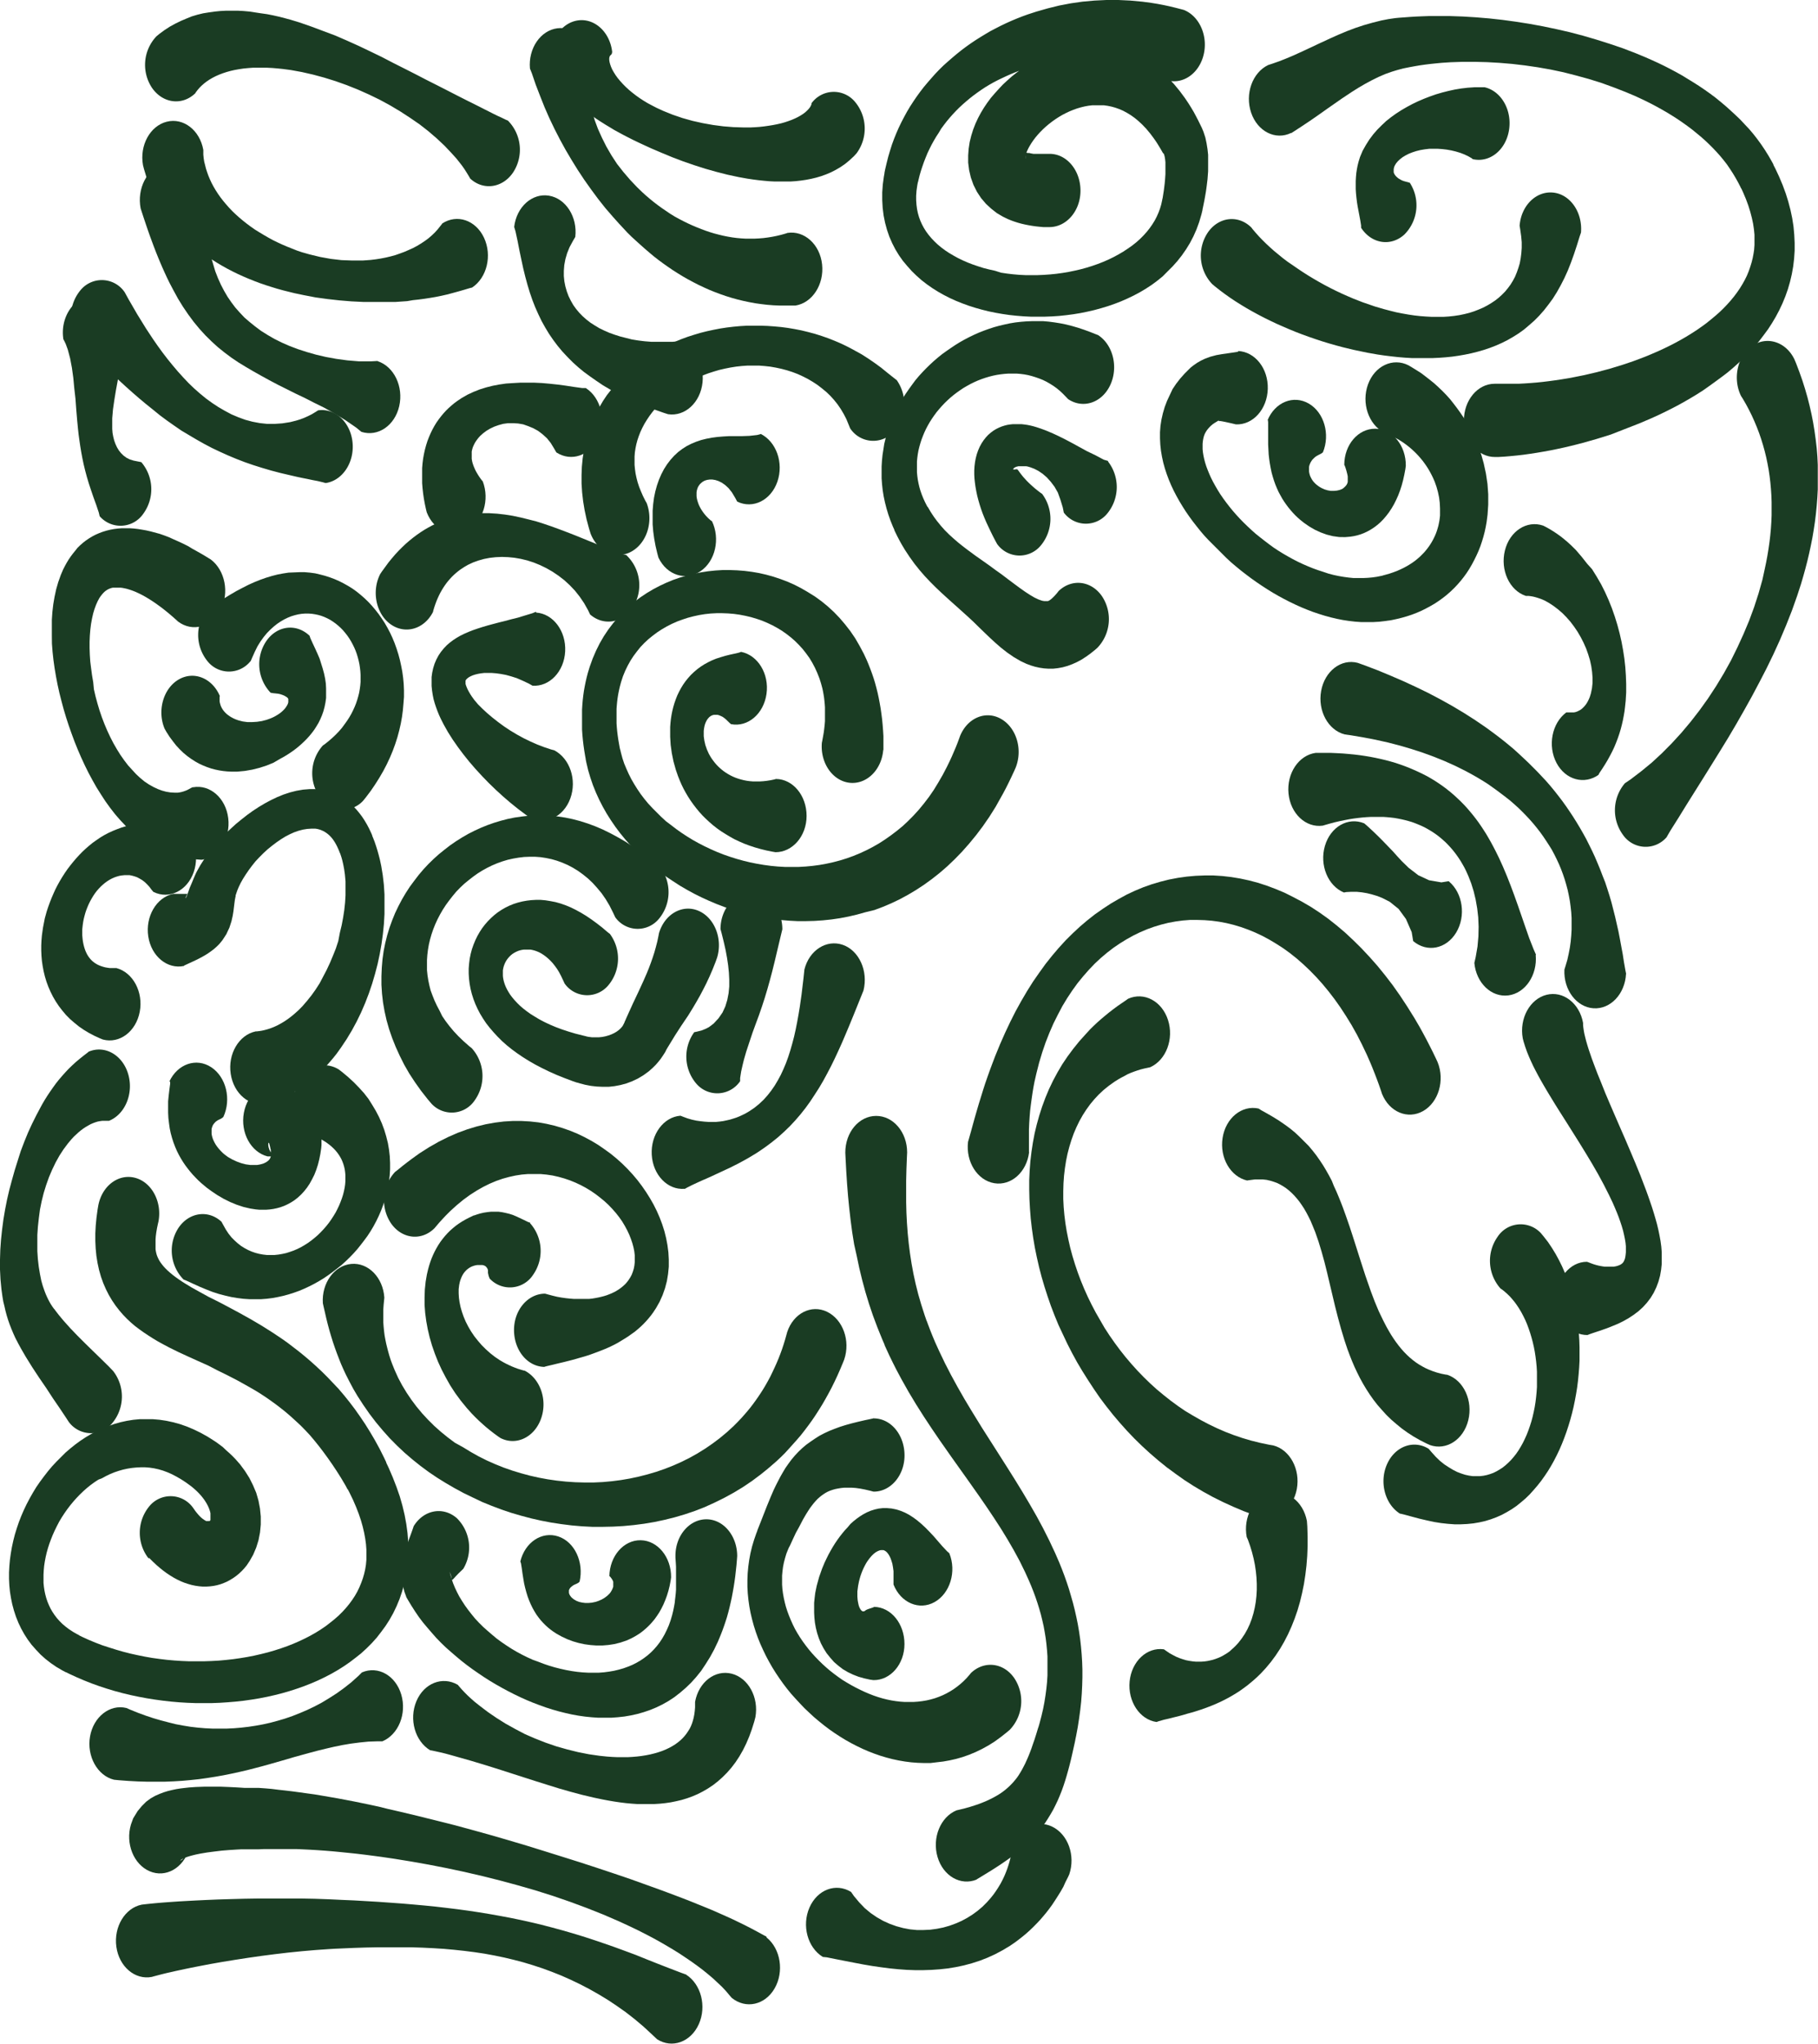 <svg xmlns:dc="http://purl.org/dc/elements/1.1/" xmlns:cc="http://creativecommons.org/ns#" xmlns:rdf="http://www.w3.org/1999/02/22-rdf-syntax-ns#" xmlns:svg="http://www.w3.org/2000/svg" xmlns="http://www.w3.org/2000/svg" xmlns:sodipodi="http://sodipodi.sourceforge.net/DTD/sodipodi-0.dtd" xmlns:inkscape="http://www.inkscape.org/namespaces/inkscape" inkscape:version="1.0 (4035a4fb49, 2020-05-01)" sodipodi:docname="Sofia_pattern_01.svg" id="svg124" viewBox="0 0 409.52 460.39"><defs id="defs128"></defs><g style="fill:#1a3c23;fill-opacity:1" data-name="Layer 2" id="Layer_2"><g style="fill:#1a3c23;fill-opacity:1" data-name="Layer 1" id="Layer_1-2"><path style="fill:#1a3c23;fill-opacity:1" id="path2" d="m 33.53,350.91 0.29,0.28 0.7,0.69 0.76,0.71 0.76,0.65 0.77,0.62 0.77,0.56 0.78,0.52 0.79,0.48 0.8,0.43 0.8,0.38 0.81,0.33 0.82,0.27 0.81,0.23 0.82,0.17 0.82,0.12 0.83,0.07 h 0.81 l 0.81,-0.05 0.81,-0.1 0.79,-0.16 0.78,-0.22 0.76,-0.28 0.74,-0.32 0.71,-0.39 0.7,-0.43 0.66,-0.47 0.64,-0.53 0.6,-0.57 0.57,-0.61 0.53,-0.65 0.67,-1 0.79,-1.4 0.68,-1.6 0.52,-1.67 0.34,-1.75 0.17,-1.78 v -1.8 l -0.18,-1.81 -0.34,-1.79 -0.51,-1.76 -0.71,-1.67 -0.8,-1.61 -1,-1.59 -1.12,-1.52 -1,-1.14 -0.71,-0.73 -0.7,-0.67 -0.74,-0.65 -0.73,-0.7 -0.81,-0.61 -0.45,-0.33 -0.09,-0.07 -0.66,-0.44 -1.49,-0.94 -1.55,-0.86 -1.55,-0.75 -1.55,-0.65 -1.55,-0.54 -1.5,-0.41 -1.53,-0.33 -1.53,-0.23 -1.51,-0.13 h -1.49 -1.48 l -1.46,0.14 -1.43,0.23 -1.42,0.31 -1.38,0.39 -1.35,0.47 -1.33,0.53 -1.3,0.6 -1.26,0.67 -1.23,0.73 -1.2,0.79 -1.16,0.85 -1.12,0.9 -1.09,0.94 -1,1 -1,1 -1,1.07 -0.94,1.12 -0.89,1.15 -0.9,1.21 -0.82,1.19 -0.76,1.25 -0.72,1.27 -0.7,1.33 -0.63,1.32 -0.58,1.34 -0.53,1.36 -0.47,1.38 -0.43,1.39 -0.36,1.41 -0.31,1.42 -0.25,1.43 -0.2,1.44 -0.13,1.44 -0.08,1.45 v 1.45 l 0.07,1.44 0.14,1.44 0.23,1.44 0.29,1.41 0.38,1.41 0.45,1.37 0.54,1.35 0.62,1.31 0.71,1.28 0.79,1.23 0.87,1.17 1,1.13 1,1.06 1.12,1 1.19,0.93 1.27,0.87 1.35,0.79 0.75,0.4 h 0.07 l 0.76,0.38 1.63,0.75 1.67,0.72 1.7,0.67 1.72,0.62 1.74,0.57 1.76,0.53 1.78,0.48 1.79,0.43 1.81,0.38 1.81,0.34 1.82,0.29 1.83,0.25 1.84,0.21 1.84,0.16 1.83,0.11 1.84,0.07 h 1.84 1.82 l 1.82,-0.07 1.82,-0.12 1.79,-0.15 1.79,-0.2 1.77,-0.25 1.76,-0.29 1.73,-0.34 1.72,-0.39 1.69,-0.43 1.66,-0.48 1.64,-0.53 1.61,-0.57 1.58,-0.62 1.55,-0.67 1.51,-0.72 1.48,-0.77 1.43,-0.82 1.4,-0.88 1.35,-0.93 1.31,-1 1.26,-1 1.21,-1.11 1.16,-1.16 1.1,-1.22 1,-1.29 1,-1.36 0.91,-1.42 0.83,-1.48 0.75,-1.56 0.67,-1.62 0.57,-1.68 0.49,-1.74 0.38,-1.8 0.28,-1.84 0.17,-1.9 0.06,-1.93 v -2 l -0.16,-2 -0.27,-2 -0.38,-2.06 -0.49,-2.07 -0.6,-2.1 -0.73,-2.1 -0.83,-2.14 -0.93,-2.17 -0.56,-1.18 v -0.09 l -0.47,-1 -1,-2 -1.06,-1.94 -1.1,-1.87 -1.12,-1.8 -1.16,-1.72 -1.17,-1.66 -1.2,-1.58 -1.22,-1.52 -1.24,-1.46 -1.26,-1.33 -1.27,-1.33 -1.28,-1.27 -1.29,-1.21 -1.3,-1.16 -1.3,-1.11 -1.31,-1.06 -1.3,-1 -1.31,-1 -1.3,-0.91 -1.93,-1.29 -2.54,-1.6 -2.52,-1.48 -2.46,-1.37 -2.38,-1.28 -2.28,-1.2 -2.23,-1.11 -2,-1.1 -1.9,-1.06 -1.29,-0.78 -0.79,-0.5 -0.76,-0.51 -0.71,-0.51 -0.66,-0.5 -0.6,-0.5 -0.55,-0.49 -0.49,-0.48 -0.43,-0.47 -0.37,-0.46 -0.32,-0.44 -0.27,-0.43 -0.22,-0.42 -0.18,-0.4 -0.15,-0.4 -0.11,-0.4 -0.09,-0.42 -0.07,-0.44 v -0.48 -0.53 -0.6 -0.66 l 0.06,-0.75 0.11,-0.84 0.16,-0.93 0.21,-1 0.11,-0.46 c 0.85,-4.44 -1.5,-8.86 -5.24,-9.86 -3.74,-1 -7.46,1.77 -8.31,6.22 l -0.17,1 -0.24,1.79 -0.17,1.77 -0.09,1.74 v 1.71 l 0.08,1.69 0.16,1.65 0.26,1.61 0.34,1.57 0.43,1.51 0.52,1.46 0.6,1.38 0.66,1.3 0.73,1.23 0.78,1.15 0.83,1.07 0.86,1 0.89,0.92 0.92,0.86 0.94,0.8 1,0.75 1,0.71 1,0.66 1,0.64 1,0.6 1.06,0.59 1.58,0.84 2.13,1.05 2.17,1 2.21,1 2.24,1 2.14,1.11 2.28,1.12 2.3,1.19 2.31,1.29 1.74,1 1.15,0.72 1.14,0.75 1.13,0.79 1.13,0.82 1.12,0.86 1.11,0.89 1.1,0.95 1.1,1 1.08,1 1.07,1.09 1.06,1.13 1,1.19 1,1.24 1,1.31 1,1.37 1,1.43 1,1.5 1,1.58 1,1.69 0.5,0.94 v -0.1 l 0.41,0.79 0.8,1.65 0.69,1.6 0.59,1.53 0.5,1.48 0.4,1.42 0.32,1.37 0.24,1.31 0.17,1.26 0.09,1.21 v 1.17 1.13 l -0.1,1.09 -0.17,1.06 -0.23,1 -0.29,1 -0.36,1 -0.41,1 -0.48,1 -0.54,0.95 -0.61,0.93 -0.67,0.91 -0.73,0.89 -0.8,0.88 -0.86,0.85 -0.93,0.82 -1,0.8 -1,0.77 -1.09,0.74 -1.15,0.72 -1.2,0.68 -1.24,0.64 -1.29,0.61 -1.34,0.58 -1.37,0.54 -1.42,0.5 -1.44,0.46 -1.48,0.43 -1.52,0.38 -1.53,0.35 -1.57,0.31 -1.58,0.26 -1.61,0.23 -1.62,0.18 -1.64,0.15 -1.65,0.09 -1.66,0.06 h -1.67 -1.67 l -1.68,-0.07 -1.67,-0.11 -1.67,-0.15 -1.67,-0.2 -1.66,-0.23 -1.65,-0.29 -1.63,-0.33 -1.63,-0.36 -1.6,-0.41 -1.59,-0.46 -1.56,-0.49 -1.6,-0.52 -1.51,-0.58 -1.49,-0.62 -1.47,-0.67 -0.77,-0.38 h 0.08 l -0.46,-0.23 -0.95,-0.54 -0.88,-0.58 -0.79,-0.6 -0.73,-0.62 -0.65,-0.65 -0.59,-0.67 -0.53,-0.7 -0.47,-0.71 -0.42,-0.73 -0.36,-0.76 -0.32,-0.77 -0.27,-0.8 -0.22,-0.82 -0.18,-0.85 -0.13,-0.87 -0.09,-0.9 v -0.91 -0.94 l 0.05,-0.95 0.09,-1 0.15,-1 0.19,-1 0.23,-1 0.28,-1 0.32,-1 0.37,-1 0.4,-1 0.45,-1 0.49,-1 0.52,-1 0.57,-0.95 0.6,-0.92 0.63,-0.9 0.67,-0.88 0.7,-0.85 0.72,-0.81 0.76,-0.79 0.78,-0.75 0.8,-0.71 0.83,-0.67 0.85,-0.62 0.87,-0.58 0.88,-0.35 0.9,-0.49 0.91,-0.44 0.93,-0.38 1,-0.34 0.95,-0.27 1,-0.22 1,-0.16 1,-0.1 1,-0.05 h 1 l 1,0.08 1,0.15 1,0.22 1,0.29 1,0.37 1,0.44 1,0.52 1.06,0.61 1.06,0.69 1.12,0.81 0.64,0.51 -0.09,-0.07 0.22,0.19 0.47,0.42 0.43,0.42 0.4,0.42 0.36,0.41 0.29,0.36 0.39,0.52 0.46,0.72 0.35,0.66 0.26,0.61 0.18,0.53 0.11,0.46 v 0.4 0.33 0.26 0.21 0.16 0.11 0.07 l -0.08,0.13 -0.09,0.09 H 46.9 46.83 46.76 46.67 46.56 46.43 l -0.14,-0.08 -0.16,-0.09 -0.18,-0.12 -0.2,-0.14 -0.22,-0.16 -0.23,-0.2 -0.25,-0.24 -0.26,-0.27 -0.27,-0.31 -0.29,-0.35 -0.3,-0.39 -0.34,-0.49 -0.25,-0.34 a 6.2,6.2 0 0 0 -9.82,0 9.38,9.38 0 0 0 0,11.67"></path><path style="fill:#1a3c23;fill-opacity:1" id="path4" d="m 20.05,236.86 -0.32,0.27 -0.86,0.66 -0.89,0.71 -0.87,0.73 -0.83,0.76 -0.8,0.77 -0.76,0.81 -0.74,0.83 -0.72,0.84 -0.68,0.86 -0.65,0.9 -0.63,0.9 -0.61,0.91 -0.59,0.94 -0.56,0.95 -0.54,1 -0.76,1.43 -1,2 -0.92,2 -0.85,2.08 -0.8,2.11 L 4,261.44 3.32,263.6 2.7,265.8 2.11,268 1.59,270.23 1.15,272.47 0.77,274.72 0.47,277 0.23,279.26 0.07,281.5 0,283.75 V 286 l 0.11,2.22 0.21,2.19 0.23,1.67 0.19,1.13 0.26,1.05 0.24,1.06 0.28,1.05 0.31,1 0.35,1 0.39,1 0.42,1 0.45,1 0.28,0.55 0.06,0.09 0.28,0.56 0.67,1.23 1.06,1.83 1.49,2.4 1.55,2.35 1.57,2.29 1.52,2.33 1.5,2.19 1.42,2.13 0.65,1 a 6.21,6.21 0 0 0 9.83,0.24 9.36,9.36 0 0 0 0.2,-11.66 l -0.95,-1 -1.84,-1.81 -1.82,-1.77 -1.77,-1.73 -1.71,-1.71 -1.62,-1.69 -1.53,-1.71 -1.07,-1.29 -0.68,-0.88 -0.36,-0.5 0.05,0.1 -0.13,-0.16 -0.32,-0.45 -0.32,-0.49 -0.3,-0.52 -0.29,-0.55 -0.28,-0.59 -0.27,-0.61 L 10.06,290.9 9.82,290.22 9.6,289.57 9.3,288.5 9,287 8.73,285.36 8.53,283.65 8.41,281.88 v -1.82 -1.86 l 0.13,-1.88 0.21,-1.9 0.25,-1.92 0.38,-1.88 0.46,-1.85 0.56,-1.81 0.63,-1.77 0.72,-1.69 0.78,-1.62 0.85,-1.53 0.92,-1.42 1,-1.34 0.78,-0.93 0.52,-0.56 0.54,-0.51 0.53,-0.49 0.54,-0.45 0.55,-0.41 0.55,-0.36 0.55,-0.32 0.54,-0.3 0.55,-0.24 0.54,-0.2 0.53,-0.16 0.53,-0.1 0.52,-0.07 h 1.09 0.4 c 3.63,-1.47 5.57,-6.16 4.33,-10.47 -1.24,-4.31 -5.2,-6.62 -8.83,-5.14"></path><path style="fill:#1a3c23;fill-opacity:1" id="path6" d="m 39.91,185.65 h -0.54 l -1.3,-0.1 -1.32,-0.13 -1.29,-0.05 h -1.24 -1.21 l -1.19,0.11 -1.14,0.15 -1.12,0.2 -1.08,0.27 -1.06,0.31 -1,0.37 -1,0.4 -1,0.46 -0.93,0.49 -0.9,0.54 -0.86,0.59 -0.85,0.6 -0.8,0.65 -0.78,0.68 -0.76,0.71 -0.72,0.74 -0.7,0.77 -0.67,0.79 -0.65,0.81 -0.63,0.83 -0.59,0.86 -0.57,0.89 -0.54,0.9 -0.51,0.92 -0.49,0.95 -0.45,1 -0.43,1 -0.39,1 -0.36,1 -0.33,1 -0.42,1.53 -0.41,2.11 -0.24,1.71 -0.1,1.19 -0.05,1.1 v 1.14 l 0.05,1.16 0.1,1.16 0.17,1.17 0.22,1.17 0.28,1.16 0.35,1.17 0.42,1.14 0.49,1.13 0.56,1.12 0.63,1.08 0.7,1.05 0.77,1 0.84,1 0.91,0.92 1,0.86 1,0.81 1.09,0.75 1.14,0.69 1.2,0.63 1.25,0.58 0.72,0.29 c 3.75,1 7.46,-1.8 8.3,-6.25 0.84,-4.45 -1.52,-8.86 -5.26,-9.85 h -0.26 -0.64 -0.6 l -0.55,-0.08 -0.51,-0.09 -0.47,-0.13 -0.43,-0.14 -0.41,-0.16 -0.37,-0.17 -0.35,-0.2 -0.34,-0.22 -0.31,-0.24 -0.3,-0.26 -0.28,-0.29 -0.26,-0.32 -0.25,-0.35 -0.24,-0.38 -0.21,-0.42 -0.2,-0.45 -0.17,-0.48 -0.15,-0.5 -0.13,-0.54 -0.11,-0.57 -0.07,-0.52 -0.08,-0.86 v -1.36 l 0.11,-1 0.1,-0.68 0.13,-0.67 0.17,-0.68 0.19,-0.68 0.22,-0.66 0.26,-0.66 0.28,-0.65 0.31,-0.63 0.34,-0.61 0.36,-0.6 0.38,-0.57 0.41,-0.54 0.44,-0.51 0.46,-0.48 0.48,-0.44 0.49,-0.41 0.51,-0.37 0.53,-0.33 0.54,-0.29 0.55,-0.24 0.55,-0.19 0.57,-0.16 0.56,-0.09 0.57,-0.06 h 0.58 0.57 l 0.58,0.12 0.57,0.16 0.56,0.2 0.56,0.3 0.56,0.33 0.54,0.41 0.53,0.5 0.52,0.56 0.55,0.73 0.39,0.46 c 3.54,1.76 7.61,-0.23 9.08,-4.44 1.47,-4.21 -0.19,-9 -3.74,-10.79"></path><path style="fill:#1a3c23;fill-opacity:1" id="path8" d="m 41.47,217.52 0.37,-0.17 0.78,-0.36 0.78,-0.36 0.75,-0.35 0.72,-0.36 0.69,-0.37 0.67,-0.38 0.66,-0.42 0.64,-0.45 0.64,-0.48 0.61,-0.54 0.6,-0.59 0.73,-0.89 0.87,-1.34 0.7,-1.5 0.46,-1.42 0.28,-1.24 0.17,-1.06 0.11,-0.9 0.1,-0.81 0.1,-0.76 0.1,-0.53 0.08,-0.35 v -0.15 l -0.06,0.14 0.17,-0.51 0.27,-0.79 0.33,-0.79 0.42,-0.87 0.51,-0.91 0.6,-0.95 0.68,-1 0.74,-1 0.8,-1 0.87,-0.93 0.91,-0.91 0.94,-0.87 1,-0.81 1,-0.76 1,-0.69 1,-0.62 1,-0.52 1,-0.45 1,-0.35 1,-0.26 0.94,-0.15 0.9,-0.06 h 0.59 0.36 l 0.39,0.06 0.37,0.09 0.36,0.11 0.34,0.14 0.33,0.15 0.32,0.18 0.31,0.2 0.3,0.22 0.3,0.25 0.28,0.27 0.28,0.3 0.28,0.34 0.27,0.38 0.27,0.42 0.26,0.46 0.26,0.51 0.25,0.55 0.25,0.61 0.09,0.27 v -0.09 l 0.14,0.39 0.22,0.67 0.18,0.65 0.16,0.67 0.14,0.69 0.13,0.7 0.16,1.13 0.14,1.54 v 1.55 1.61 l -0.1,1.64 -0.18,1.67 -0.26,1.69 -0.32,1.7 -0.41,1.7 -0.36,1.9 -0.55,1.68 -0.65,1.62 -0.68,1.62 -0.74,1.58 -0.8,1.53 -0.78,1.48 -0.9,1.4 -0.95,1.33 -1,1.25 -1,1.16 -0.76,0.78 -0.51,0.47 -0.54,0.48 -0.55,0.46 -0.55,0.43 -0.55,0.4 -0.56,0.38 -0.57,0.35 -0.57,0.32 -0.56,0.3 -0.57,0.26 -0.58,0.24 -0.57,0.21 -0.58,0.18 -0.57,0.15 -0.58,0.13 -0.58,0.09 -0.59,0.07 h -0.22 c -3.78,0.8 -6.3,5.09 -5.62,9.57 0.68,4.48 4.23,7.48 8.03,6.68 l 0.61,-0.17 1.09,-0.35 1.06,-0.39 1,-0.44 1,-0.48 1,-0.52 1,-0.56 0.94,-0.6 0.93,-0.64 0.89,-0.67 0.87,-0.7 0.85,-0.73 0.82,-0.76 0.8,-0.79 0.78,-0.82 0.74,-0.84 0.73,-0.86 0.73,-0.92 1,-1.4 1.26,-1.89 1.17,-1.95 1.08,-2 1,-2.06 0.91,-2.11 0.83,-2.16 0.74,-2.18 0.65,-2.21 0.58,-2.23 0.48,-2.24 0.4,-2.26 0.31,-2.25 0.23,-2.25 0.13,-2.25 v -2.22 -2.21 l -0.14,-2.18 -0.25,-2.15 -0.34,-2.07 -0.32,-1.5 -0.26,-1 -0.28,-1 -0.31,-1 -0.34,-1 -0.36,-0.91 -0.16,-0.38 v -0.09 l -0.24,-0.56 -0.47,-1 -0.5,-0.94 -0.53,-0.89 -0.55,-0.84 -0.59,-0.78 -0.61,-0.74 -0.63,-0.68 -0.66,-0.64 -0.68,-0.57 -0.7,-0.53 -0.72,-0.46 -0.73,-0.41 -0.74,-0.35 -0.75,-0.3 -0.76,-0.24 -0.76,-0.2 -0.76,-0.15 -0.76,-0.1 -0.8,-0.06 h -1.17 l -1.49,0.12 -1.49,0.26 -1.46,0.37 -1.45,0.48 -1.42,0.58 -1.4,0.67 -1.38,0.74 -1.36,0.81 -1.33,0.87 -1.29,0.93 -1.27,1 -1.23,1 -1.17,1.07 -1.15,1.08 -1.1,1.13 -1,1.15 -1,1.17 -0.93,1.2 -0.88,1.24 -0.81,1.27 -0.69,1.23 -0.25,0.47 -0.06,0.14 -0.18,0.39 -0.31,0.72 -0.41,1 -0.49,1.14 -0.35,1 -0.26,0.73 -0.2,0.47 -0.11,0.15 v -0.12 l 0.12,-0.31 0.12,-0.25 0.06,-0.12 0.06,-0.11 v -0.07 0 H 42.09 41.69 41.38 40 39.36 39 c -3.78,0.81 -6.28,5.11 -5.6,9.59 0.68,4.48 4.31,7.46 8.08,6.64"></path><path style="fill:#1a3c23;fill-opacity:1" id="path10" d="m 38.33,243.66 v 0.5 l -0.17,1.28 -0.16,1.35 -0.13,1.32 v 1.28 1.25 l 0.06,1.22 0.14,1.19 0.16,1.14 0.23,1.1 0.29,1.06 0.32,1 0.38,1 0.4,0.93 0.44,0.88 0.47,0.84 0.5,0.81 0.52,0.76 0.55,0.73 0.56,0.7 0.58,0.67 0.6,0.63 0.61,0.62 0.63,0.58 0.65,0.55 0.65,0.54 1,0.73 1.35,0.91 1.42,0.83 1.45,0.72 1.48,0.61 1.51,0.5 1.53,0.36 1.21,0.19 0.83,0.08 h 0.78 0.8 l 0.79,-0.06 0.8,-0.11 0.81,-0.17 0.8,-0.22 0.8,-0.29 0.79,-0.36 0.79,-0.43 0.78,-0.5 0.75,-0.59 0.73,-0.67 0.69,-0.75 0.66,-0.83 0.6,-0.9 0.55,-1 0.5,-1 0.43,-1.1 0.37,-1.15 0.3,-1.19 0.25,-1.24 0.19,-1.27 0.07,-0.76 v -0.22 -0.34 -1 l -0.06,-1.2 -0.17,-1.24 -0.31,-1.28 -0.46,-1.29 -0.62,-1.23 -0.8,-1.13 -0.84,-1 -0.87,-0.81 -0.87,-0.67 -0.85,-0.53 -0.8,-0.45 -0.77,-0.37 -0.73,-0.34 -0.71,-0.3 -0.38,-0.15 c -3.75,-1 -7.44,1.88 -8.25,6.33 -0.81,4.45 1.58,8.84 5.34,9.8 h 0.59 0.3 0.19 l 0.09,-0.07 v -0.13 l -0.12,-0.2 -0.2,-0.29 -0.23,-0.39 -0.22,-0.47 -0.16,-0.49 -0.08,-0.46 v -0.35 l 0.06,-0.21 h 0.09 l 0.11,0.25 v 0.34 -0.22 l 0.06,0.14 0.1,0.44 0.08,0.39 L 61,259 v 0.29 0.26 0.23 0.57 0.17 l -0.06,0.19 -0.07,0.18 -0.11,0.19 -0.14,0.19 -0.17,0.18 -0.21,0.17 -0.25,0.17 -0.28,0.15 -0.31,0.15 -0.34,0.11 -0.37,0.1 -0.39,0.08 -0.38,0.06 H 57.3 56.36 l -1,-0.14 -1,-0.26 -1,-0.36 -1,-0.46 -1,-0.57 -0.68,-0.5 -0.41,-0.34 -0.38,-0.37 -0.36,-0.38 -0.34,-0.39 -0.31,-0.4 -0.28,-0.41 -0.24,-0.41 -0.21,-0.42 -0.18,-0.41 -0.14,-0.41 -0.1,-0.4 -0.07,-0.39 v -0.37 -0.36 -0.34 l 0.08,-0.32 0.1,-0.29 0.12,-0.28 0.17,-0.25 0.2,-0.24 0.21,-0.23 0.27,-0.21 0.31,-0.2 0.36,-0.17 0.47,-0.25 0.36,-0.28 c 1.85,-4 0.63,-9 -2.73,-11.21 -3.36,-2.21 -7.58,-0.75 -9.44,3.23"></path><path style="fill:#1a3c23;fill-opacity:1" id="path12" d="m 41.36,288.25 0.65,0.26 1.47,0.68 1.5,0.68 1.47,0.61 1.43,0.56 1.43,0.46 1.41,0.37 1.39,0.32 1.37,0.23 1.36,0.17 1.34,0.09 h 1.32 1.3 l 1.29,-0.1 1.27,-0.16 1.24,-0.23 1.23,-0.27 1.21,-0.33 1.19,-0.38 1.17,-0.42 1.14,-0.48 1.13,-0.53 1.1,-0.56 1.08,-0.61 1.06,-0.64 1,-0.68 1,-0.73 1,-0.77 1,-0.79 0.93,-0.84 0.9,-0.87 0.88,-0.91 0.84,-0.94 0.8,-1 0.77,-1 0.74,-1 0.7,-1.07 0.66,-1.11 0.61,-1.14 0.57,-1.18 0.52,-1.2 0.47,-1.25 0.42,-1.27 0.37,-1.3 0.3,-1.34 0.23,-1.37 0.16,-1.39 0.09,-1.42 v -1.45 L 87.8,260.49 87.63,259 87.38,257.52 87,256 l -0.44,-1.47 -0.54,-1.45 -0.64,-1.44 -0.73,-1.4 -0.82,-1.37 -0.83,-1.32 -1,-1.29 -1.14,-1.26 -1.18,-1.21 -1.26,-1.16 -1.34,-1.12 -0.77,-0.59 c -3.41,-2.1 -7.6,-0.53 -9.37,3.51 -1.77,4.04 -0.45,9 3,11.13 l 0.41,0.14 0.9,0.39 0.82,0.41 0.74,0.43 0.68,0.43 0.6,0.44 0.55,0.45 0.49,0.46 0.44,0.46 0.39,0.47 0.35,0.49 0.31,0.49 0.28,0.51 0.23,0.53 0.21,0.56 0.17,0.58 0.14,0.6 0.09,0.64 0.06,0.66 v 0.69 0.72 l -0.06,0.74 -0.11,0.75 -0.16,0.77 -0.2,0.79 -0.27,0.84 -0.3,0.8 -0.33,0.8 -0.38,0.8 -0.41,0.79 -0.47,0.77 -0.5,0.77 -0.53,0.75 -0.58,0.73 -0.61,0.7 -0.64,0.68 -0.67,0.66 -0.71,0.61 -0.72,0.58 -0.76,0.55 -0.78,0.5 -0.79,0.46 -0.82,0.41 -0.84,0.36 -0.85,0.3 -0.85,0.27 -0.87,0.19 -0.87,0.15 -0.87,0.09 H 60.97 60.1 l -0.87,-0.1 -0.86,-0.16 -0.85,-0.22 -0.83,-0.29 -0.82,-0.36 -0.8,-0.43 -0.78,-0.49 -0.75,-0.59 -0.72,-0.65 -0.7,-0.71 -0.65,-0.82 -0.6,-0.91 -0.6,-1.07 -0.38,-0.69 c -3,-2.79 -7.4,-2.12 -9.75,1.48 a 9.34,9.34 0 0 0 1.25,11.58"></path><path style="fill:#1a3c23;fill-opacity:1" id="path14" d="m 122.65,307.9 0.6,-0.16 1.28,-0.3 1.26,-0.31 1.23,-0.29 1.19,-0.3 1.16,-0.3 1.12,-0.33 1.1,-0.31 1.06,-0.33 1,-0.36 1,-0.37 1,-0.39 0.94,-0.38 0.9,-0.41 0.88,-0.43 0.84,-0.45 0.79,-0.48 0.79,-0.48 0.76,-0.49 0.73,-0.52 0.72,-0.51 0.67,-0.56 0.65,-0.57 0.62,-0.6 0.59,-0.62 0.56,-0.64 0.53,-0.65 0.5,-0.68 0.66,-1 0.79,-1.4 0.68,-1.51 0.55,-1.56 0.42,-1.6 0.27,-1.62 0.16,-1.63 v -1.63 l -0.09,-1.62 -0.21,-1.61 -0.3,-1.58 -0.39,-1.57 -0.49,-1.54 -0.57,-1.51 -0.65,-1.49 -0.73,-1.46 -0.81,-1.42 -0.88,-1.4 -0.94,-1.36 -1,-1.32 -1.08,-1.28 -1.15,-1.24 -1.2,-1.19 -1.27,-1.14 -1.33,-1.09 -1.38,-1 -1.45,-1 -1.5,-0.9 -1.56,-0.84 -1.6,-0.77 -1.66,-0.68 -1.71,-0.6 -1.76,-0.52 -1.8,-0.42 -1.84,-0.33 -1.89,-0.21 -1.93,-0.11 h -2 l -2,0.12 -2,0.25 -2.06,0.37 -2.08,0.51 -2.1,0.64 -2.13,0.78 -2.13,0.93 -2.16,1.08 -2.16,1.23 -2.17,1.38 -1.64,1.18 -1.12,0.84 -1.09,0.85 -1.09,0.89 L 89,264 a 9.36,9.36 0 0 0 -0.9,11.62 c 2.45,3.5 6.84,4 9.78,1.06 l 0.34,-0.4 0.72,-0.85 0.73,-0.8 0.7,-0.75 1.07,-1.07 1.47,-1.33 1.47,-1.21 1.48,-1.08 1.48,-0.95 1.47,-0.84 1.47,-0.73 1.47,-0.62 1.46,-0.51 1.45,-0.4 1.45,-0.32 1.43,-0.22 1.42,-0.12 h 1.41 1.38 l 1.37,0.13 1.35,0.2 1.33,0.3 1.29,0.36 1.27,0.43 1.23,0.5 1.2,0.56 1.16,0.62 1.12,0.68 1.07,0.73 1,0.77 1,0.82 0.92,0.85 0.86,0.9 0.8,0.91 0.74,0.94 0.67,0.95 0.6,1 0.54,1 0.47,1 0.39,1 0.32,0.94 0.25,0.93 0.18,0.89 0.1,0.86 v 0.83 0.79 l -0.08,0.75 -0.14,0.71 -0.21,0.68 -0.26,0.67 -0.34,0.63 -0.44,0.67 -0.4,0.5 -0.27,0.3 -0.3,0.28 -0.32,0.28 -0.35,0.28 -0.37,0.27 -0.4,0.26 -0.43,0.26 -0.47,0.24 -0.49,0.23 -0.52,0.21 -0.55,0.21 -0.58,0.18 -0.62,0.16 -0.65,0.15 -0.68,0.13 -0.71,0.12 -0.75,0.08 h -0.78 -0.81 -1.72 l -0.91,-0.07 -0.94,-0.1 -1,-0.14 -1,-0.18 -1,-0.24 -1.09,-0.29 -0.61,-0.17 c -3.84,0 -7,3.63 -7,8.18 0,4.55 3,8.28 6.89,8.32"></path><path style="fill:#1a3c23;fill-opacity:1" id="path16" d="m 72.75,293.7 0.13,0.59 0.31,1.35 0.31,1.36 0.34,1.36 0.36,1.34 0.39,1.32 0.4,1.29 0.43,1.27 0.45,1.24 0.47,1.23 0.48,1.21 0.52,1.18 0.54,1.16 0.57,1.13 0.58,1.11 0.59,1.1 0.92,1.56 1.3,2 1.39,2 1.45,1.9 1.52,1.82 1.59,1.78 1.65,1.67 1.69,1.59 1.77,1.52 1.8,1.44 1.86,1.38 1.91,1.29 2,1.24 2,1.16 2,1.08 2.07,1 2.1,1 2.14,0.87 2.17,0.82 2.2,0.74 2.22,0.65 2.25,0.6 2.26,0.51 2.29,0.44 2.3,0.35 2.31,0.29 2.32,0.2 2.33,0.12 h 2.33 l 2.34,-0.05 2.33,-0.13 2.34,-0.22 2.32,-0.3 2.32,-0.39 2.3,-0.49 2.29,-0.57 2.27,-0.67 2.25,-0.76 2.23,-0.87 2.2,-1 2.17,-1.07 2.14,-1.17 2.1,-1.27 2.06,-1.39 2,-1.5 1.51,-1.22 1,-0.86 1,-0.87 0.95,-0.89 0.93,-0.92 0.91,-1 0.9,-1 0.89,-1 0.86,-1 0.85,-1.08 0.83,-1.1 0.82,-1.13 0.79,-1.16 0.77,-1.2 0.76,-1.22 0.73,-1.26 0.71,-1.28 0.7,-1.32 0.66,-1.34 0.65,-1.38 0.62,-1.41 0.6,-1.43 0.31,-0.78 c 1.43,-4.23 -0.29,-9 -3.85,-10.74 -3.56,-1.74 -7.6,0.34 -9,4.57 l -0.14,0.52 -0.32,1.14 -0.34,1.11 -0.36,1.09 -0.39,1.07 -0.41,1.05 -0.42,1 -0.45,1 -0.47,1 -0.48,1 -0.51,0.95 -0.52,0.93 -0.54,0.91 -0.57,0.9 -0.58,0.87 -0.6,0.86 -0.61,0.84 -0.63,0.82 -0.66,0.8 -0.67,0.78 -0.68,0.76 -0.68,0.72 -1.05,1.06 -1.51,1.38 -1.56,1.3 -1.62,1.22 -1.67,1.15 -1.72,1.07 -1.78,1 -1.82,0.91 -1.86,0.83 -1.9,0.75 -1.93,0.67 -2,0.59 -2,0.51 -2,0.43 -2,0.34 -2,0.26 -2.07,0.19 -2.07,0.1 h -2.08 l -2.08,-0.06 -2.07,-0.14 -2.07,-0.22 -2.06,-0.3 -2,-0.37 -2,-0.45 -2,-0.54 -2,-0.61 -1.94,-0.68 -1.91,-0.77 -1.87,-0.83 -1.82,-0.91 -1.78,-1 -1.72,-1.05 -1.88,-1.04 -1.6,-1.2 -1.55,-1.26 -1.48,-1.32 -1.4,-1.39 -1.33,-1.44 -1.25,-1.5 -1.16,-1.55 -1.08,-1.6 -1,-1.65 -0.9,-1.69 -0.8,-1.77 -0.55,-1.36 -0.33,-0.89 -0.29,-0.91 -0.26,-0.91 -0.24,-0.92 -0.23,-0.94 -0.19,-0.93 -0.17,-0.93 -0.12,-0.95 -0.1,-1 -0.07,-0.95 v -1 -1 -1 l 0.07,-1 0.1,-1 0.06,-0.61 c -0.29,-4.55 -3.63,-7.95 -7.45,-7.6 -3.82,0.35 -6.7,4.31 -6.4,8.85"></path><path style="fill:#1a3c23;fill-opacity:1" id="path18" d="m 119.47,275.46 -0.51,-0.17 -1.37,-0.66 -1.21,-0.57 -0.85,-0.36 -0.79,-0.25 -0.82,-0.2 -0.81,-0.17 -0.83,-0.11 h -0.83 -0.84 l -0.83,0.09 -0.83,0.13 -0.82,0.19 -0.81,0.25 -0.47,0.17 h -0.12 l -0.31,0.15 -0.75,0.36 -0.78,0.4 -0.76,0.44 -0.72,0.46 -0.7,0.5 -0.66,0.54 -0.64,0.56 -0.6,0.6 -0.57,0.63 -0.53,0.65 -0.51,0.68 -0.46,0.7 -0.43,0.73 -0.4,0.75 -0.36,0.76 -0.33,0.78 -0.29,0.8 -0.26,0.81 -0.23,0.82 -0.28,1.19 -0.28,1.65 -0.18,1.73 -0.06,1.75 v 1.78 l 0.14,1.79 0.24,1.81 0.33,1.81 0.43,1.83 0.53,1.83 0.63,1.82 0.72,1.83 0.83,1.81 0.93,1.78 1,1.77 1.13,1.74 1.25,1.7 1.35,1.65 1.11,1.24 0.8,0.82 0.79,0.77 0.82,0.75 0.84,0.74 0.87,0.71 0.9,0.7 0.93,0.68 0.52,0.35 c 3.52,1.8 7.61,-0.13 9.13,-4.32 1.52,-4.19 -0.12,-9 -3.64,-10.84 l -0.3,-0.06 -0.68,-0.2 -0.67,-0.21 -0.66,-0.25 -0.64,-0.26 -0.63,-0.29 -0.62,-0.3 -0.57,-0.3 -0.84,-0.49 -1.13,-0.76 -1.06,-0.83 -1,-0.9 -0.94,-0.94 -0.86,-1 -0.79,-1 -0.72,-1.07 -0.64,-1.09 -0.56,-1.1 -0.47,-1.11 -0.39,-1.11 -0.31,-1.09 -0.22,-1.07 -0.14,-1 -0.06,-1 v -0.94 l 0.11,-0.92 0.14,-0.67 0.11,-0.38 0.13,-0.36 0.14,-0.35 0.15,-0.32 0.17,-0.31 0.18,-0.28 0.2,-0.26 0.22,-0.25 0.22,-0.23 0.24,-0.2 0.26,-0.19 0.27,-0.17 0.29,-0.16 0.32,-0.13 0.33,-0.11 0.35,-0.09 0.37,-0.06 h 0.4 0.47 0.33 -0.12 0.07 l 0.25,0.06 0.21,0.08 0.19,0.1 0.15,0.13 0.12,0.14 0.11,0.14 0.09,0.15 0.07,0.16 0.06,0.18 v 0.2 0.15 0.3 l 0.16,0.69 0.22,0.57 a 6.22,6.22 0 0 0 9.8,-0.87 9.37,9.37 0 0 0 -0.73,-11.64"></path><path style="fill:#1a3c23;fill-opacity:1" id="path20" d="m 148.69,195.39 -0.8,-0.61 -1.73,-1.38 -1.76,-1.35 -1.74,-1.25 -1.72,-1.16 -1.73,-1 -1.72,-0.93 -1.71,-0.84 -1.71,-0.73 -1.7,-0.63 -1.7,-0.54 -1.68,-0.44 -1.68,-0.35 -1.67,-0.25 -1.66,-0.17 -1.65,-0.07 h -1.63 l -1.62,0.08 -1.6,0.18 -1.58,0.23 -1.56,0.32 -1.54,0.4 -1.52,0.46 -1.5,0.53 -1.47,0.6 -1.44,0.66 -1.42,0.72 -1.38,0.8 -1.35,0.85 -1.32,0.91 -1.29,1 -1.24,1 -1.2,1.08 -1.17,1.14 -1.12,1.2 -1.07,1.26 -1,1.31 -1,1.35 -0.92,1.42 -0.86,1.46 -0.8,1.52 -0.73,1.53 -0.66,1.62 -0.6,1.66 -0.52,1.71 -0.44,1.76 -0.36,1.8 -0.26,1.84 -0.16,1.91 -0.08,1.91 v 1.94 l 0.13,2 0.23,2 0.35,2 0.45,2 0.57,2 0.69,2 0.8,2 0.91,2 1,2 1.15,2 1.27,1.94 1.38,1.94 1.5,1.91 0.85,1 a 6.22,6.22 0 0 0 9.8,-0.86 9.37,9.37 0 0 0 -0.73,-11.64 l -0.61,-0.49 -1.26,-1.11 -1.16,-1.12 -1.05,-1.12 -0.95,-1.14 -0.86,-1.13 -0.77,-1.13 -0.61,-1.25 -0.6,-1.13 -0.53,-1.14 -0.45,-1.13 -0.42,-1.13 -0.28,-1.12 -0.24,-1.14 -0.18,-1.14 -0.12,-1.15 v -1.14 -1.16 l 0.08,-1.15 0.14,-1.16 0.2,-1.16 0.27,-1.16 0.33,-1.15 0.39,-1.14 0.45,-1.13 0.51,-1.11 0.57,-1.1 0.62,-1.07 0.68,-1.05 0.73,-1 0.78,-1 0.83,-1 0.88,-0.91 0.92,-0.87 1,-0.82 1,-0.78 1,-0.72 1.07,-0.67 1.1,-0.61 1.12,-0.55 1.16,-0.49 1.17,-0.42 1.2,-0.36 1.21,-0.27 1.22,-0.21 1.23,-0.15 1.24,-0.05 h 1.24 l 1.24,0.09 1.24,0.19 1.24,0.26 1.22,0.35 1.21,0.44 1.2,0.52 1.18,0.62 1.16,0.71 1.12,0.81 1.11,0.9 1.06,1 1,1.11 1,1.2 0.93,1.34 0.86,1.44 0.83,1.65 0.47,1 a 6.2,6.2 0 0 0 9.82,0.37 9.39,9.39 0 0 0 0.31,-11.66"></path><path style="fill:#1a3c23;fill-opacity:1" id="path22" d="m 154.24,267.84 0.54,-0.31 1.15,-0.58 1.16,-0.54 1.12,-0.51 1.09,-0.47 1.07,-0.48 1,-0.47 1,-0.46 1,-0.47 1,-0.46 0.93,-0.47 0.92,-0.46 0.89,-0.48 0.88,-0.48 0.85,-0.49 0.83,-0.5 0.82,-0.5 0.79,-0.53 1.13,-0.78 1.46,-1.09 1.42,-1.15 1.35,-1.21 1.29,-1.25 1.23,-1.32 1.18,-1.37 1.12,-1.42 1.06,-1.47 1,-1.52 1,-1.56 0.94,-1.6 0.89,-1.64 0.87,-1.67 0.83,-1.7 0.81,-1.74 0.79,-1.75 0.76,-1.78 0.76,-1.8 1.11,-2.7 1.48,-3.67 0.75,-1.87 c 1.1,-4.36 -1,-9 -4.66,-10.27 -3.66,-1.27 -7.55,1.18 -8.65,5.55 l -0.2,1.91 -0.45,3.77 -0.39,2.73 -0.29,1.75 -0.31,1.71 -0.33,1.66 -0.36,1.61 -0.41,1.56 -0.43,1.51 -0.47,1.47 -0.51,1.41 -0.57,1.35 -0.6,1.3 -0.67,1.24 -0.71,1.19 -0.78,1.13 -0.84,1.07 -0.9,1 -1,0.94 -1.06,0.86 -1.16,0.78 -0.93,0.54 -0.64,0.31 -0.65,0.3 -0.68,0.27 -0.71,0.23 -0.72,0.22 -0.75,0.17 -0.77,0.16 -0.79,0.11 -0.82,0.08 h -0.84 -0.87 l -0.89,-0.06 -0.91,-0.1 -0.93,-0.13 -1,-0.22 -1,-0.29 -1,-0.37 -0.58,-0.23 c -3.82,0.3 -6.72,4.23 -6.47,8.78 0.25,4.55 3.56,8 7.39,7.69"></path><path style="fill:#1a3c23;fill-opacity:1" id="path24" d="m 137.35,210.36 -0.52,-0.4 -1.17,-1 -1.21,-0.94 -1.19,-0.87 -1.18,-0.8 -1.18,-0.72 -1.17,-0.64 -1.15,-0.57 -1.16,-0.48 -1.14,-0.4 -1.14,-0.32 -1.14,-0.22 -1.11,-0.18 -1.1,-0.1 h -1.07 l -1.06,0.06 -1,0.12 -1,0.18 -1,0.25 -1,0.32 -0.93,0.38 -0.9,0.44 -0.86,0.5 -0.83,0.55 -0.79,0.62 -0.74,0.67 -0.71,0.71 -0.67,0.77 -0.62,0.81 -0.56,0.86 -0.52,0.91 -0.46,0.95 -0.41,1 -0.35,1 -0.28,1.05 -0.22,1.08 -0.14,1.11 -0.09,1.12 v 1.14 l 0.07,1.15 0.14,1.15 0.21,1.15 0.29,1.15 0.36,1.14 0.43,1.12 0.51,1.12 0.57,1.09 0.65,1.07 0.71,1.06 0.78,1 0.86,1 0.92,1 1,1 1.06,0.94 1.14,0.92 1.21,0.89 1.28,0.87 1.36,0.85 1.44,0.83 1.52,0.79 1.6,0.78 1.68,0.75 1.77,0.71 1.85,0.7 1,0.34 h 0.1 l 0.5,0.16 1.22,0.32 1.31,0.25 1.33,0.15 1.33,0.06 h 1.33 l 1.33,-0.15 1.33,-0.25 1.33,-0.36 1.3,-0.49 1.29,-0.61 1.25,-0.75 1.22,-0.89 0.93,-0.83 0.62,-0.62 0.54,-0.62 0.53,-0.66 0.49,-0.71 0.48,-0.74 0.26,-0.46 v -0.06 l 0.35,-0.6 0.69,-1.13 1,-1.64 1.41,-2.18 1.54,-2.28 1.11,-1.8 0.76,-1.29 0.75,-1.32 0.74,-1.39 0.74,-1.46 0.72,-1.54 0.7,-1.62 0.68,-1.71 0.35,-1 c 1.27,-4.3 -0.64,-9 -4.26,-10.51 -3.62,-1.51 -7.58,0.77 -8.85,5.07 l -0.11,0.59 -0.27,1.29 -0.32,1.24 -0.34,1.21 -0.38,1.18 -0.41,1.17 -0.44,1.17 -0.46,1.14 -0.77,1.76 -1.12,2.44 -1.22,2.58 -0.91,2 -0.61,1.36 -0.29,0.67 v -0.06 0 l -0.07,0.21 -0.08,0.21 -0.1,0.2 -0.11,0.21 -0.07,0.15 -0.17,0.27 -0.36,0.42 -0.42,0.39 -0.5,0.37 -0.56,0.33 -0.62,0.29 -0.66,0.24 -0.7,0.2 -0.73,0.14 -0.76,0.08 h -0.76 -0.76 l -0.83,-0.11 -0.52,-0.1 h 0.1 l -0.84,-0.2 -1.66,-0.42 -1.57,-0.47 -1.48,-0.49 -1.39,-0.52 -1.3,-0.55 -1.21,-0.57 -1.13,-0.59 -1,-0.6 -1,-0.62 -0.88,-0.63 -0.81,-0.63 -0.73,-0.63 -0.64,-0.63 -0.58,-0.63 -0.52,-0.62 -0.45,-0.6 -0.38,-0.6 -0.33,-0.58 -0.27,-0.56 -0.22,-0.54 -0.17,-0.52 -0.13,-0.5 -0.09,-0.48 -0.05,-0.46 v -0.44 -0.39 -0.41 l 0.07,-0.4 0.09,-0.38 0.12,-0.37 0.14,-0.36 0.17,-0.35 0.19,-0.34 0.22,-0.32 0.24,-0.3 0.26,-0.29 0.28,-0.27 0.31,-0.26 0.33,-0.22 0.35,-0.2 0.37,-0.18 0.38,-0.16 0.4,-0.12 0.42,-0.09 0.43,-0.06 h 0.44 0.51 0.46 l 0.48,0.09 0.49,0.13 0.49,0.17 0.5,0.21 0.51,0.27 0.51,0.33 0.51,0.37 0.51,0.43 0.52,0.49 0.51,0.55 0.5,0.63 0.5,0.69 0.47,0.77 0.45,0.86 0.47,1 0.3,0.65 a 6.21,6.21 0 0 0 9.82,0.44 9.37,9.37 0 0 0 0.35,-11.66"></path><path style="fill:#1a3c23;fill-opacity:1" id="path26" d="m 166.72,243.61 v -0.75 l 0.23,-1.47 0.31,-1.39 0.32,-1.3 0.51,-1.77 0.72,-2.18 0.7,-2.1 0.73,-2 0.72,-1.94 0.67,-1.94 0.63,-1.94 0.6,-2 0.56,-2 0.53,-2 0.51,-2.05 0.49,-2.07 0.5,-2.11 0.51,-2.14 0.27,-1.11 c 0,-4.55 -3.1,-8.26 -6.93,-8.27 -3.83,-0.01 -7,3.68 -7,8.23 l 0.27,1 0.47,1.91 0.41,1.82 0.32,1.74 0.25,1.68 0.17,1.64 0.08,1.58 v 1.56 l -0.15,1.52 -0.29,1.49 -0.44,1.46 -0.64,1.39 -0.89,1.29 -1.12,1.21 -1.05,0.79 -0.8,0.41 -0.88,0.35 -1,0.25 -0.63,0.13 a 9.38,9.38 0 0 0 0.53,11.66 6.22,6.22 0 0 0 9.81,-0.62"></path><path style="fill:#1a3c23;fill-opacity:1" id="path28" d="m 56.44,149 0.35,-0.82 0.61,-1.36 0.6,-1.22 0.67,-1.08 0.72,-1 0.73,-0.89 0.77,-0.78 0.77,-0.7 0.78,-0.62 0.79,-0.53 0.79,-0.46 0.8,-0.39 0.79,-0.32 0.79,-0.24 0.78,-0.19 0.77,-0.12 0.77,-0.06 h 0.76 l 0.74,0.05 0.73,0.11 0.72,0.15 0.7,0.2 0.69,0.26 0.66,0.3 0.65,0.34 0.62,0.4 0.6,0.43 0.58,0.47 0.55,0.5 0.53,0.54 0.49,0.58 0.47,0.6 0.44,0.63 0.41,0.67 0.37,0.68 0.35,0.71 0.31,0.72 0.27,0.74 0.23,0.76 0.2,0.77 0.17,0.79 0.12,0.79 0.09,0.8 0.05,0.8 v 0.81 0.81 l -0.07,0.81 -0.11,0.81 -0.14,0.81 -0.2,0.8 -0.23,0.8 -0.27,0.8 -0.32,0.8 -0.36,0.79 -0.4,0.79 -0.45,0.78 -0.5,0.77 -0.55,0.77 -0.62,0.84 -0.65,0.75 -0.71,0.74 -0.77,0.73 -0.83,0.72 -0.89,0.71 -0.42,0.29 a 9.34,9.34 0 0 0 -0.73,11.58 6.21,6.21 0 0 0 9.79,0.88 l 0.63,-0.78 1.1,-1.46 1,-1.47 0.94,-1.49 0.87,-1.5 0.79,-1.51 0.71,-1.52 0.64,-1.53 0.56,-1.53 0.49,-1.53 0.41,-1.53 0.35,-1.53 0.27,-1.51 0.2,-1.51 0.13,-1.49 L 91,157 v -1.46 l -0.06,-1.44 -0.13,-1.41 -0.19,-1.38 -0.25,-1.31 -0.29,-1.33 -0.35,-1.3 -0.4,-1.26 -0.44,-1.23 -0.49,-1.19 -0.54,-1.16 -0.59,-1.12 -0.62,-1.08 -0.66,-1 -0.7,-1 -0.74,-0.95 -0.78,-0.92 -0.8,-0.86 -0.85,-0.82 -0.88,-0.77 -0.9,-0.73 -0.93,-0.67 -1,-0.62 -1,-0.56 -1,-0.51 -1.05,-0.46 -1.07,-0.4 -1.09,-0.35 -1.11,-0.29 L 71,129.16 69.81,129 68.64,128.9 h -1.2 l -1.21,0.05 -1.23,0.05 -1.24,0.19 -1.26,0.24 -1.28,0.33 -1.29,0.39 -1.3,0.46 -1.32,0.53 -1.34,0.6 -1.35,0.69 -1.39,0.73 -1.4,0.82 -1.44,0.88 -1.48,0.94 -1.48,0.94 -0.7,0.4 a 9.36,9.36 0 0 0 -0.11,11.66 6.19,6.19 0 0 0 9.82,0.13"></path><path style="fill:#1a3c23;fill-opacity:1" id="path30" d="m 43.39,177.34 -0.34,0.16 -0.47,0.26 -0.42,0.22 -0.42,0.17 -0.42,0.15 -0.43,0.12 -0.43,0.09 -0.43,0.06 H 39.3 l -0.95,-0.06 -0.91,-0.15 -0.93,-0.25 -0.95,-0.35 -1,-0.47 -1,-0.56 -1,-0.67 -0.95,-0.78 -0.94,-0.87 -0.92,-1 -0.91,-1 -0.87,-1.14 -0.84,-1.2 -0.8,-1.28 -0.77,-1.34 -0.72,-1.4 -0.68,-1.45 -0.63,-1.49 -0.58,-1.52 -0.53,-1.55 -0.47,-1.58 -0.43,-1.59 -0.37,-1.6 L 21,153.7 20.73,152.11 20.52,150.53 20.33,149 20.23,147.48 20.18,146 v -1.45 l 0.06,-1.4 0.11,-1.34 0.16,-1.27 0.22,-1.2 0.25,-1.12 0.3,-1 0.34,-0.93 0.37,-0.83 0.39,-0.73 0.28,-0.41 0.18,-0.23 0.2,-0.25 0.2,-0.23 0.21,-0.21 0.2,-0.18 0.21,-0.16 0.21,-0.14 0.21,-0.13 0.21,-0.1 0.22,-0.1 0.23,-0.08 0.23,-0.07 0.24,-0.05 h 0.26 0.27 0.29 0.64 0.35 l 0.38,0.05 0.4,0.08 0.43,0.09 0.46,0.13 0.48,0.15 0.51,0.18 0.54,0.21 0.56,0.25 0.59,0.28 0.62,0.32 0.64,0.36 0.67,0.4 0.69,0.44 0.72,0.48 0.74,0.53 0.77,0.56 0.79,0.62 0.81,0.66 0.83,0.71 0.86,0.76 0.41,0.38 c 3.25,2.42 7.54,1.25 9.57,-2.62 2.03,-3.87 1,-8.95 -2.2,-11.37 l -0.62,-0.38 -1.17,-0.71 -1.16,-0.66 -1.13,-0.63 -1.1,-0.66 -1.1,-0.55 -1.08,-0.5 -1.06,-0.47 L 38,121 37,120.62 36,120.27 35,120 34,119.73 33,119.5 32,119.32 31.06,119.17 30.13,119.06 29.21,119 H 28.3 27.4 l -0.88,0.07 -0.86,0.11 -0.86,0.16 -0.84,0.21 -0.82,0.25 -0.8,0.3 -0.78,0.34 -0.75,0.39 -0.73,0.44 -0.71,0.48 -0.67,0.52 -0.64,0.56 -0.61,0.59 -0.45,0.58 -0.54,0.66 -0.51,0.68 -0.48,0.7 -0.44,0.73 -0.41,0.74 -0.41,0.81 -0.52,1.22 -0.57,1.6 -0.47,1.63 -0.36,1.68 -0.29,1.69 -0.2,1.73 -0.12,1.75 v 1.78 1.79 l 0.02,1.81 0.14,1.83 0.2,1.84 0.26,1.85 0.31,1.85 0.36,1.87 0.41,1.86 0.47,1.85 0.5,1.86 0.55,1.84 0.6,1.84 0.64,1.81 0.67,1.81 0.72,1.78 0.76,1.76 0.8,1.73 0.84,1.7 0.89,1.66 0.92,1.63 1,1.59 1,1.54 1.08,1.5 1.12,1.44 1.19,1.37 1.25,1.32 1.31,1.24 1.38,1.14 1.46,1.07 1.52,1 1.61,0.84 1.63,0.7 1.24,0.45 0.9,0.26 0.91,0.23 0.92,0.19 1,0.15 1,0.12 1,0.08 0.93,0.07 h 0.37 c 3.79,-0.67 6.41,-4.87 5.85,-9.38 -0.56,-4.51 -4.11,-7.61 -7.9,-6.94"></path><path style="fill:#1a3c23;fill-opacity:1" id="path32" d="m 61,156.06 0.47,0.09 0.68,0.07 0.52,0.06 0.46,0.1 0.36,0.12 0.32,0.12 0.27,0.12 0.2,0.12 0.18,0.1 0.14,0.1 0.12,0.09 0.09,0.1 0.07,0.1 0.06,0.12 v 0.13 0.4 0.21 l -0.07,0.24 -0.1,0.26 -0.15,0.27 -0.18,0.28 -0.21,0.3 -0.26,0.29 -0.29,0.29 -0.32,0.29 -0.36,0.28 -0.39,0.26 -0.41,0.25 -0.43,0.24 -0.46,0.22 -0.48,0.2 -0.78,0.28 -1.07,0.28 -1.07,0.16 -1.09,0.07 h -1.08 l -1.06,-0.14 -1,-0.26 -0.66,-0.24 -0.4,-0.18 -0.42,-0.22 -0.39,-0.23 -0.37,-0.26 -0.34,-0.26 -0.31,-0.29 -0.28,-0.3 -0.24,-0.3 -0.21,-0.32 -0.18,-0.32 -0.15,-0.33 -0.11,-0.34 -0.09,-0.33 -0.07,-0.35 v -0.35 -0.36 -0.38 l 0.07,-0.08 c -1.71,-4.08 -5.87,-5.76 -9.31,-3.74 -3.44,2.02 -4.85,7 -3.15,11.06 l 0.39,0.69 0.7,1.1 0.74,1 0.78,1 0.81,0.87 0.83,0.8 0.86,0.71 0.88,0.64 0.89,0.57 0.89,0.5 0.91,0.42 0.9,0.36 0.91,0.31 0.9,0.24 0.9,0.19 0.9,0.14 0.89,0.09 0.93,0.05 h 1.35 l 1.72,-0.16 1.67,-0.29 1.64,-0.41 1.6,-0.52 1.54,-0.63 1.4,-0.82 1.05,-0.58 0.7,-0.43 0.69,-0.45 0.67,-0.47 0.66,-0.5 0.63,-0.52 0.62,-0.55 0.6,-0.57 0.58,-0.59 0.56,-0.63 0.54,-0.66 0.51,-0.69 0.47,-0.74 0.46,-0.77 0.41,-0.83 0.37,-0.87 0.32,-0.91 0.27,-1 0.2,-1 0.14,-1 v -1.07 -1.09 L 73.4,154 73.24,152.89 73,151.74 72.7,150.63 72.35,149.51 72,148.39 71.52,147.27 71,146.12 l -0.56,-1.19 -0.53,-1.18 -0.18,-0.53 c -3,-2.86 -7.36,-2.3 -9.77,1.24 a 9.33,9.33 0 0 0 1,11.6"></path><path style="fill:#1a3c23;fill-opacity:1" id="path34" d="m 266.72,2.25 -0.6,-0.16 -1.32,-0.34 -1.36,-0.33 -1.36,-0.29 -1.37,-0.26 -1.36,-0.22 -2,-0.27 -2.7,-0.25 L 251.93,0 h -2.71 l -2.69,0.13 -2.67,0.24 -2.65,0.38 -2.62,0.5 -2.59,0.64 -2.55,0.73 -1.91,0.62 -1.27,0.46 -1.22,0.48 -1.22,0.51 -1.2,0.54 -1.19,0.57 -1.17,0.6 -1.15,0.6 -1.12,0.66 -1.12,0.68 -1.11,0.7 -1.09,0.73 -1.07,0.76 -1.05,0.79 -1,0.8 -1,0.84 -1,0.87 -1,0.89 -0.94,0.92 -0.91,0.95 -0.89,1 -0.87,1 -0.84,1 -0.81,1.05 -0.79,1.09 -0.75,1.1 -0.76,1.17 -0.69,1.16 -0.65,1.19 -0.63,1.21 -0.59,1.23 -0.53,1.21 -0.52,1.29 -0.48,1.31 -0.44,1.4 -0.4,1.36 -0.35,1.39 -0.33,1.4 -0.15,0.75 a 0.5,0.5 0 0 0 0,0.12 l -0.14,0.77 -0.24,1.75 -0.13,1.79 v 1.77 l 0.1,1.74 0.21,1.69 0.33,1.65 0.43,1.59 0.53,1.54 0.64,1.47 0.72,1.4 0.81,1.33 0.89,1.26 1,1.19 1,1.12 1.08,1.05 1.13,1 1.19,0.92 1.23,0.86 1.27,0.8 1.31,0.74 1.35,0.69 1.39,0.63 1.42,0.57 1.45,0.53 1.47,0.47 1.5,0.42 1.52,0.38 1.55,0.32 1.55,0.27 1.58,0.23 1.58,0.17 1.6,0.13 1.6,0.08 h 1.61 1.61 l 1.61,-0.06 1.61,-0.11 1.6,-0.17 1.6,-0.21 1.58,-0.26 1.57,-0.32 1.56,-0.36 1.54,-0.42 1.52,-0.46 1.5,-0.52 1.47,-0.57 1.44,-0.63 1.42,-0.68 1.38,-0.74 1.35,-0.8 1.31,-0.86 1.26,-0.93 1.23,-1 1.07,-1.08 1.16,-1.16 1.07,-1.2 1,-1.27 0.94,-1.35 0.87,-1.42 0.79,-1.51 0.7,-1.58 0.6,-1.65 0.51,-1.73 0.24,-1 c 0,0 0,-0.08 0,-0.12 l 0.08,-0.35 0.17,-0.83 0.18,-0.9 0.18,-1 0.17,-1 0.15,-1.08 0.2,-1.65 0.13,-1.76 V 37.34 36.13 34.87 L 272,33.59 271.79,32.28 271.52,31 271.08,29.65 270.72,28.8 a 2,2 0 0 0 -0.1,-0.21 l -0.22,-0.45 -0.49,-1 -0.52,-1 -0.54,-1 -0.55,-0.92 -0.56,-0.9 -0.84,-1.25 -1.17,-1.58 -1.23,-1.49 -1.29,-1.38 -1.32,-1.25 -1.36,-1.14 -1.4,-1 -1.42,-0.9 -1.45,-0.78 -1.47,-0.66 -1.48,-0.54 -1.49,-0.44 -1.48,-0.33 -1.49,-0.22 -1.48,-0.13 h -1.47 l -1.45,0.06 -1.44,0.14 -1.41,0.22 -1.4,0.3 -1.37,0.37 -1.34,0.44 -1.32,0.5 -1.28,0.56 -1.25,0.62 -1.22,0.66 -1.19,0.72 -1.15,0.76 -1.11,0.81 -1.07,0.85 -1,0.89 -1,0.93 -0.94,1 -0.9,1 -0.86,1 -0.8,1.08 -0.75,1.11 -0.7,1.16 -0.64,1.2 -0.58,1.25 -0.51,1.31 -0.43,1.37 -0.36,1.46 -0.23,1.51 -0.11,1.49 v 1.64 l 0.21,1.67 0.39,1.68 0.59,1.65 0.78,1.56 0.94,1.43 1.09,1.28 1.2,1.11 1.28,1 1.36,0.8 1.12,0.54 0.78,0.32 0.73,0.26 0.75,0.24 0.76,0.21 0.78,0.18 0.8,0.16 0.81,0.14 0.83,0.12 0.85,0.09 0.87,0.08 h 0.89 0.49 c 3.84,0 7,-3.65 7,-8.21 0,-4.56 -3.08,-8.27 -6.91,-8.29 h -1.42 -0.53 -0.48 -0.46 -0.42 -0.38 l -0.34,-0.06 -0.32,-0.06 -0.27,-0.07 h -0.18 -0.23 l -0.27,-0.08 h -0.15 -0.06 v 0.13 0.2 l 0.05,0.26 v 0.27 0.25 0.19 l -0.06,0.09 H 231 v -0.11 -0.2 -0.3 l 0.09,-0.38 0.14,-0.44 0.2,-0.49 0.26,-0.53 0.32,-0.57 0.37,-0.59 0.42,-0.61 0.47,-0.62 0.52,-0.62 0.56,-0.61 0.61,-0.61 0.64,-0.59 0.68,-0.57 0.71,-0.55 0.74,-0.53 0.76,-0.49 0.79,-0.47 0.81,-0.42 0.82,-0.39 0.84,-0.34 0.85,-0.31 0.85,-0.25 0.86,-0.21 0.87,-0.16 0.87,-0.1 h 0.87 0.87 0.86 l 0.87,0.12 0.86,0.18 0.86,0.24 0.87,0.31 0.86,0.37 0.86,0.46 0.87,0.53 0.87,0.62 0.87,0.72 0.87,0.81 0.88,0.92 0.89,1.07 0.67,0.89 0.43,0.6 0.43,0.64 0.42,0.68 0.42,0.7 0.44,0.77 0.23,0.45 -0.1,-0.21 v -0.14 l 0.11,0.15 0.12,0.31 0.11,0.43 0.09,0.56 0.07,0.64 v 0.72 0.73 1.23 l -0.09,1.3 -0.08,0.84 -0.1,0.83 -0.1,0.79 -0.12,0.75 -0.11,0.72 -0.07,0.37 v -0.13 l -0.06,0.39 -0.22,1 -0.28,0.94 -0.34,0.91 -0.4,0.9 -0.46,0.88 -0.54,0.87 -0.59,0.84 -0.66,0.83 -0.73,0.81 -0.78,0.78 -0.85,0.76 -0.91,0.72 -1,0.7 -1,0.66 -1.07,0.63 -1.11,0.6 -1.15,0.56 -1.19,0.52 -1.23,0.48 -1.26,0.44 -1.29,0.4 -1.32,0.36 -1.34,0.31 -1.36,0.28 -1.37,0.23 -1.39,0.19 -1.39,0.14 -1.41,0.1 -1.4,0.06 h -1.4 -1.4 l -1.39,-0.07 -1.38,-0.12 -1.36,-0.16 -1.34,-0.2 -1.34,-0.43 -1.3,-0.29 -1.27,-0.32 -1.23,-0.39 -1.2,-0.41 -1.14,-0.44 -1.13,-0.49 -1.07,-0.52 -1,-0.55 -1,-0.59 -0.92,-0.61 -0.87,-0.65 -0.8,-0.67 -0.74,-0.7 -0.68,-0.72 -0.62,-0.74 -0.56,-0.76 -0.49,-0.78 -0.43,-0.8 -0.37,-0.82 -0.31,-0.84 -0.25,-0.88 -0.19,-0.91 -0.13,-1 -0.07,-1 V 44.1 l 0.08,-1.12 0.18,-1.26 0.15,-0.77 v 0.12 l 0.11,-0.5 0.26,-1.06 0.29,-1 0.33,-1 0.35,-1 0.39,-1 0.41,-1 0.45,-0.95 0.47,-0.94 0.51,-0.92 0.53,-0.9 0.57,-0.87 0.55,-0.93 0.62,-0.84 0.64,-0.83 0.67,-0.8 0.69,-0.78 0.72,-0.77 0.74,-0.74 0.77,-0.71 0.8,-0.7 0.81,-0.68 0.83,-0.65 0.86,-0.63 0.87,-0.61 0.89,-0.59 0.92,-0.56 0.93,-0.53 1,-0.52 1,-0.48 1,-0.47 1,-0.44 1,-0.41 1,-0.38 1,-0.35 1,-0.34 1.06,-0.3 1,-0.27 1.59,-0.37 2.17,-0.39 2.19,-0.27 2.21,-0.16 2.21,-0.05 2.21,0.06 2.2,0.18 2.19,0.31 2.16,0.43 2.17,0.55 1.6,0.51 1,0.37 1,0.39 1,0.44 1,0.46 1,0.52 0.56,0.29 c 3.65,1.43 7.57,-0.93 8.77,-5.26 1.2,-4.33 -0.79,-9 -4.43,-10.41"></path><path style="fill:#1a3c23;fill-opacity:1" id="path36" d="m 93.19,343.79 -0.08,0.25 -0.18,0.53 -0.32,0.89 -0.5,1.36 -0.54,1.59 -0.42,1.41 -0.28,1.09 -0.2,1.08 -0.14,1.17 v 1.26 1.34 l 0.2,1.42 0.38,1.44 0.34,0.93 a 2.83,2.83 0 0 0 0.11,0.31 l 0.31,0.53 0.77,1.28 0.84,1.32 0.87,1.28 0.93,1.23 1,1.19 1,1.16 1.01,1.15 1.07,1.1 1.11,1.07 1.14,1 1.16,1 1.2,1 1.22,0.95 1.25,0.92 1.28,0.89 1.29,0.87 1.32,0.84 1.34,0.8 1.36,0.77 1.37,0.74 1.39,0.71 1.41,0.68 1.42,0.64 1.43,0.59 1.44,0.55 1.45,0.52 1.47,0.47 1.47,0.42 1.47,0.37 1.48,0.33 1.48,0.27 1.49,0.21 1.48,0.15 1.48,0.1 h 1.48 1.48 l 1.47,-0.11 1.47,-0.16 1.46,-0.25 1.44,-0.32 1.44,-0.41 1.41,-0.48 1.41,-0.58 1.38,-0.67 1.35,-0.76 1.33,-0.87 1.29,-1 1.26,-1.08 1.22,-1.17 1.16,-1.29 1.12,-1.39 1,-1.5 1,-1.6 0.93,-1.7 0.86,-1.8 0.61,-1.47 0.39,-1 0.36,-1 0.34,-1 0.32,-1 0.3,-1.08 0.28,-1.09 0.26,-1.12 0.25,-1.14 0.22,-1.17 0.21,-1.19 0.19,-1.21 0.17,-1.24 0.14,-1.26 0.14,-1.29 0.11,-1.31 0.05,-0.7 c 0,-4.56 -3.08,-8.27 -6.91,-8.29 -3.83,-0.02 -7,3.65 -7,8.2 v 0.46 l 0.07,1 0.06,1 v 0.93 0.91 0.88 0.86 0.83 0.81 l -0.06,0.78 -0.08,0.77 -0.09,0.74 -0.05,0.57 -0.12,0.7 -0.13,0.67 -0.13,0.61 -0.22,0.89 -0.35,1.19 -0.4,1.11 -0.44,1 -0.49,1 -0.53,0.92 -0.57,0.87 -0.62,0.81 -0.66,0.76 -0.7,0.71 -0.75,0.66 -0.8,0.61 -0.84,0.57 -0.88,0.51 -0.93,0.47 -1,0.41 -1,0.36 -1.05,0.3 -1.08,0.26 -1.11,0.19 -1.14,0.15 -1.16,0.09 h -1.19 -1.21 l -1.23,-0.07 -1.24,-0.12 -1.25,-0.18 -1.26,-0.23 -1.26,-0.28 -1.27,-0.32 -1.26,-0.37 -1.26,-0.43 -1.25,-0.48 -1.22,-0.44 -1.23,-0.56 -1.21,-0.6 -1.2,-0.65 -1.17,-0.69 -1.14,-0.74 -1.11,-0.76 -1.09,-0.8 -1,-0.84 -1,-0.86 -1,-0.89 -0.93,-0.92 -0.88,-0.94 -0.82,-1 -0.78,-1 -0.72,-1 -0.65,-1 -0.61,-1 -0.52,-1 -0.47,-1 -0.41,-1 -0.32,-0.95 -0.29,-1 -0.17,-0.62 0.12,0.31 0.15,0.4 0.1,0.37 0.06,0.32 v 0.25 0.14 h 0.06 0.09 0.08 l 0.24,-0.23 0.49,-0.54 0.62,-0.65 0.52,-0.5 0.36,-0.35 0.18,-0.17 A 9.31,9.31 0 0 0 102.9,342 c -3.1,-2.69 -7.45,-1.88 -9.71,1.8"></path><path style="fill:#1a3c23;fill-opacity:1" id="path38" d="m 117.22,351.78 0.14,0.42 0.18,1.13 0.16,1.17 0.18,1.12 0.18,1.07 0.23,1 0.27,1 0.29,0.95 0.34,0.91 0.37,0.86 0.4,0.82 0.43,0.77 0.45,0.73 0.49,0.67 0.5,0.63 0.53,0.58 0.54,0.54 0.55,0.5 0.57,0.46 0.57,0.42 0.84,0.55 1.17,0.64 1.23,0.57 1.26,0.47 1.28,0.37 1.3,0.28 1.32,0.18 1.34,0.1 h 1.35 l 1.35,-0.11 1.37,-0.21 1.36,-0.34 1.37,-0.46 1.06,-0.48 0.73,-0.39 0.67,-0.4 0.67,-0.44 0.65,-0.5 0.64,-0.55 0.63,-0.6 0.61,-0.65 0.6,-0.71 0.56,-0.77 0.54,-0.82 0.5,-0.89 0.46,-0.93 0.42,-1 0.37,-1 0.33,-1.08 0.28,-1.13 0.22,-1.16 0.1,-0.72 c 0.05,-4.55 -3,-8.3 -6.84,-8.37 -3.84,-0.07 -7,3.57 -7.06,8.12 h 0.09 l 0.16,0.19 0.14,0.18 0.12,0.17 0.11,0.17 0.1,0.17 0.08,0.18 0.07,0.18 v 0.2 0.21 0.22 0.23 0.24 l -0.08,0.24 -0.1,0.25 -0.12,0.26 -0.15,0.26 -0.13,0.22 -0.27,0.35 -0.51,0.49 -0.59,0.44 -0.65,0.38 -0.7,0.31 -0.74,0.24 -0.76,0.16 -0.76,0.07 h -0.75 l -0.71,-0.09 -0.68,-0.15 -0.6,-0.24 -0.57,-0.33 -0.38,-0.3 -0.19,-0.18 -0.16,-0.2 -0.14,-0.2 -0.11,-0.2 -0.08,-0.2 -0.05,-0.2 v -0.19 -0.18 -0.18 l 0.06,-0.17 0.08,-0.17 0.11,-0.16 0.13,-0.16 0.18,-0.16 0.2,-0.16 0.23,-0.16 0.3,-0.16 0.35,-0.15 0.46,-0.23 0.3,-0.28 c 1,-4.38 -1.09,-8.94 -4.79,-10.18 -3.7,-1.24 -7.53,1.3 -8.57,5.68"></path><path style="fill:#1a3c23;fill-opacity:1" id="path40" d="m 196.89,319.49 -0.7,0.16 -1.47,0.31 -1.46,0.34 -1.4,0.35 -1.34,0.37 -1.28,0.4 -1.24,0.46 -1.19,0.47 -1.14,0.53 -1.09,0.57 -1,0.64 -1,0.68 -1,0.72 -0.9,0.77 -0.85,0.81 -0.79,0.85 -0.75,0.89 -0.68,0.92 -0.66,0.94 -0.6,1 -0.57,1 -0.52,1 -0.51,1 -0.48,1 -0.66,1.53 -0.86,2.09 -0.85,2.17 -0.65,1.66 -0.44,1.11 -0.22,0.56 v 0.07 l -0.24,0.61 -0.49,1.42 -0.45,1.5 -0.36,1.5 -0.28,1.51 -0.21,1.52 -0.14,1.51 -0.06,1.51 v 1.5 l 0.08,1.5 0.15,1.48 0.21,1.48 0.27,1.45 0.34,1.44 0.39,1.43 0.44,1.4 0.5,1.39 0.55,1.36 0.61,1.34 0.64,1.33 0.69,1.29 0.73,1.28 0.78,1.25 0.82,1.22 0.85,1.2 0.89,1.17 0.93,1.14 1,1.11 1,1.08 1,1.05 1.06,1 1.08,1 1.12,0.94 1.14,0.92 1.16,0.88 1.2,0.84 1.21,0.79 1.24,0.76 1.26,0.71 1.28,0.66 1.3,0.63 1.32,0.57 1.34,0.52 1.35,0.47 1.37,0.41 1.38,0.36 1.4,0.3 1.41,0.24 1.42,0.18 1.43,0.11 1.44,0.05 h 1.45 L 211,397 l 1.46,-0.17 1.46,-0.26 1.46,-0.33 1.46,-0.42 1.45,-0.51 1.45,-0.6 1.43,-0.69 1.42,-0.78 1.41,-0.88 1.38,-1 1.36,-1.07 0.74,-0.63 a 9.34,9.34 0 0 0 1,-11.61 c -2.43,-3.53 -6.81,-4 -9.78,-1.15 l -0.26,0.33 -0.67,0.77 -0.7,0.71 -0.72,0.65 -0.75,0.6 -0.77,0.56 -0.8,0.5 -0.82,0.46 -0.84,0.41 -0.87,0.36 -0.89,0.32 -0.91,0.26 -0.93,0.22 -1,0.17 -1,0.12 -1,0.07 h -1 -1 l -1,-0.07 -1,-0.12 -1,-0.16 -1,-0.21 -1,-0.25 -1,-0.3 -1,-0.34 -1,-0.39 -1,-0.43 -1,-0.47 -1,-0.5 -1,-0.54 -1,-0.58 -1,-0.61 -0.94,-0.66 -0.92,-0.68 -0.91,-0.71 -0.88,-0.75 -0.85,-0.77 -0.82,-0.8 -0.79,-0.82 -0.77,-0.84 -0.73,-0.87 -0.69,-0.89 -0.66,-0.9 -0.62,-0.92 -0.58,-0.94 -0.54,-0.94 -0.49,-1 -0.45,-1 -0.41,-1 -0.37,-1 -0.32,-1 -0.26,-1 -0.22,-1 -0.18,-1 -0.13,-1 -0.07,-1 v -1 -1 l 0.09,-1 0.13,-1 0.2,-1 0.25,-0.95 0.3,-1 0.4,-1 0.27,-0.6 v 0.06 l 0.26,-0.55 0.49,-1.07 0.71,-1.52 0.73,-1.32 0.89,-1.71 0.68,-1.17 0.44,-0.7 0.43,-0.66 0.44,-0.59 0.43,-0.55 0.43,-0.49 0.43,-0.46 0.44,-0.39 0.45,-0.36 0.45,-0.32 0.46,-0.3 0.49,-0.26 0.51,-0.22 0.55,-0.19 0.59,-0.17 0.64,-0.13 0.68,-0.11 0.74,-0.08 h 0.81 0.87 l 0.93,0.07 1,0.14 1.08,0.21 1.19,0.28 0.7,0.19 c 3.83,0.05 7,-3.61 7,-8.16 0,-4.55 -3,-8.29 -6.87,-8.34"></path><path style="fill:#1a3c23;fill-opacity:1" id="path42" d="m 220,423.38 0.62,-0.37 1.26,-0.77 1.24,-0.76 1.2,-0.76 1.14,-0.75 1.11,-0.76 1.06,-0.76 1,-0.78 1,-0.79 0.94,-0.81 0.89,-0.83 0.87,-0.85 0.82,-0.87 0.78,-0.9 0.74,-0.93 0.7,-0.95 0.65,-1 0.61,-1 0.58,-1 0.53,-1.05 0.51,-1.06 0.46,-1.08 0.44,-1.1 0.4,-1.12 0.37,-1.13 0.35,-1.16 0.33,-1.17 0.32,-1.19 0.3,-1.21 0.29,-1.25 0.28,-1.26 0.29,-1.3 0.14,-0.67 v -0.05 l 0.19,-0.91 0.36,-1.93 0.3,-1.93 0.26,-1.91 0.21,-1.88 0.14,-1.86 0.09,-1.83 0.05,-1.8 v -1.78 l -0.06,-1.76 -0.11,-1.73 -0.15,-1.71 -0.19,-1.69 -0.24,-1.66 -0.28,-1.64 -0.33,-1.62 -0.36,-1.6 -0.4,-1.58 -0.44,-1.55 -0.46,-1.57 -0.5,-1.52 -0.53,-1.5 -0.56,-1.48 -0.59,-1.47 -0.93,-2.14 -1.32,-2.82 -1.41,-2.8 -1.48,-2.75 -1.55,-2.7 -1.59,-2.68 -1.63,-2.66 -1.65,-2.63 -2.5,-3.93 -3.34,-5.24 -2.43,-3.95 -1.57,-2.62 -1.52,-2.66 -1.46,-2.67 -1.39,-2.7 -1.3,-2.72 -0.91,-2 -0.57,-1.36 -0.55,-1.38 -0.53,-1.4 -0.24,-0.67 v 0.08 l -0.45,-1.3 -0.78,-2.43 -0.68,-2.34 -0.58,-2.31 -0.5,-2.29 -0.42,-2.28 -0.35,-2.27 -0.29,-2.28 -0.23,-2.28 -0.17,-2.3 -0.12,-2.34 -0.06,-2.36 v -2.41 -2.46 l 0.06,-2.51 0.1,-2.57 0.06,-1.29 c 0,-4.55 -3.13,-8.24 -7,-8.22 -3.87,0.02 -6.94,3.71 -6.93,8.27 l 0.07,1.44 0.15,2.82 0.18,2.78 0.22,2.76 0.27,2.74 0.31,2.71 0.36,2.71 0.43,2.69 0.6,2.69 0.56,2.67 0.65,2.68 0.72,2.67 0.81,2.67 0.9,2.67 1,2.67 1.07,2.64 0.54,1.25 V 303 l 0.37,0.82 0.72,1.56 0.75,1.54 0.77,1.53 1.2,2.25 1.62,2.88 1.69,2.81 1.73,2.73 1.77,2.68 1.79,2.63 2.69,3.84 3.56,5 2.61,3.7 1.69,2.45 1.64,2.45 1.58,2.43 1.5,2.45 1.42,2.45 1.33,2.45 1.23,2.51 0.86,1.9 0.53,1.25 0.5,1.26 0.47,1.28 0.43,1.28 0.4,1.28 0.37,1.3 0.32,1.31 0.3,1.32 0.24,1.33 0.22,1.35 0.17,1.36 0.13,1.37 0.1,1.39 v 1.4 1.46 1.44 l -0.09,1.47 -0.15,1.48 -0.2,1.51 -0.24,1.53 -0.3,1.56 -0.37,1.58 -0.43,1.64 -0.26,0.9 v -0.05 l -0.18,0.58 -0.35,1.15 -0.35,1.1 -0.35,1 -0.34,1 -0.35,0.93 -0.35,0.88 -0.36,0.82 -0.35,0.77 -0.37,0.72 -0.36,0.68 -0.37,0.63 -0.37,0.6 -0.39,0.56 -0.41,0.52 -0.42,0.49 -0.44,0.47 -0.46,0.46 -0.49,0.44 -0.51,0.43 -0.55,0.42 -0.6,0.41 -0.64,0.39 -0.69,0.39 -0.75,0.38 -0.79,0.38 -0.86,0.36 -0.92,0.36 -1,0.34 -1.05,0.33 -1.13,0.32 -1.22,0.3 -0.68,0.16 c -3.62,1.5 -5.53,6.2 -4.27,10.5 1.26,4.3 5.22,6.58 8.84,5.08"></path><path style="fill:#1a3c23;fill-opacity:1" id="path44" d="m 213.85,349.92 -0.53,-0.47 -1.06,-1.13 -1,-1.15 -0.94,-1.09 -0.94,-1 -0.91,-0.93 -0.91,-0.84 -0.91,-0.77 -0.92,-0.68 -0.94,-0.61 -0.95,-0.5 -1,-0.41 -1,-0.31 -1,-0.2 -1,-0.09 h -1 l -0.94,0.11 -0.91,0.21 -0.88,0.28 -0.84,0.36 -0.81,0.43 -0.78,0.49 -0.74,0.53 -0.71,0.57 -0.69,0.62 -0.54,0.66 -0.64,0.68 -0.6,0.72 -0.58,0.74 -0.56,0.77 -0.54,0.8 -0.51,0.82 -0.49,0.85 -0.47,0.86 -0.44,0.89 -0.43,0.9 -0.56,1.35 -0.66,1.87 -0.55,2 -0.33,1.6 -0.14,1.15 -0.11,1.08 v 1.09 1.12 l 0.06,1.13 0.12,1.15 0.21,1.16 0.29,1.16 0.38,1.17 0.48,1.16 0.59,1.12 0.68,1.08 0.8,1 0.88,1 1,0.86 1,0.76 1.12,0.66 1.17,0.56 1.22,0.47 1.27,0.36 1.3,0.29 0.78,0.11 c 3.83,0.07 7,-3.57 7,-8.13 0,-4.56 -3,-8.3 -6.84,-8.37 l -0.15,0.1 -0.43,0.15 -0.37,0.12 -0.3,0.1 -0.24,0.09 -0.18,0.08 -0.15,0.08 -0.13,0.08 -0.11,0.09 -0.11,0.07 -0.12,0.05 h -0.12 -0.14 l -0.16,-0.07 -0.15,-0.12 -0.16,-0.19 -0.15,-0.24 -0.15,-0.3 -0.13,-0.36 -0.1,-0.41 -0.09,-0.45 -0.07,-0.43 -0.06,-0.75 v -1.17 l 0.17,-1.28 0.2,-1 0.16,-0.62 0.18,-0.61 0.21,-0.6 0.23,-0.58 0.25,-0.56 0.27,-0.54 0.28,-0.52 0.3,-0.48 0.32,-0.44 0.31,-0.4 0.32,-0.37 0.32,-0.32 0.32,-0.28 0.31,-0.23 0.31,-0.18 0.28,-0.13 0.26,-0.1 0.25,-0.06 h 0.22 0.21 0.19 l 0.18,0.06 0.18,0.1 0.19,0.12 0.2,0.18 0.2,0.23 0.22,0.3 0.22,0.38 0.22,0.47 0.2,0.56 0.2,0.66 0.14,0.79 0.12,0.88 v 1 1.23 0.79 c 1.64,4.12 5.78,5.89 9.25,3.95 3.47,-1.94 5,-6.86 3.32,-11"></path><path style="fill:#1a3c23;fill-opacity:1" id="path46" d="m 199,169 v -0.56 -1.29 -1.32 l -0.08,-1.29 -0.1,-1.28 -0.12,-1.25 -0.16,-1.23 -0.17,-1.21 -0.21,-1.19 -0.22,-1.17 -0.25,-1.15 -0.28,-1.12 -0.3,-1.11 -0.33,-1.08 -0.36,-1.05 -0.37,-1 -0.39,-1 -0.42,-1 -0.64,-1.38 -0.95,-1.79 -1,-1.73 -1.11,-1.63 -1.19,-1.53 -1.23,-1.44 -1.29,-1.34 -1.35,-1.24 -1.39,-1.14 -1.44,-1.05 -1.65,-1.03 -1.5,-0.87 -1.53,-0.79 -1.56,-0.69 -1.58,-0.6 -1.6,-0.53 -1.61,-0.45 -1.62,-0.37 -1.64,-0.28 -1.64,-0.21 -1.65,-0.13 -1.64,-0.06 h -1.64 l -1.64,0.1 -1.63,0.17 -1.62,0.25 -1.61,0.32 -1.59,0.39 -1.57,0.47 -1.55,0.54 -1.52,0.63 -1.49,0.7 -1.46,0.77 -1.43,0.85 -1.39,0.93 -1.34,1 -1.29,1.09 -1.24,1.18 -1.19,1.26 -1.13,1.34 -1.1,1.45 -1,1.5 -0.92,1.59 -0.83,1.67 -0.75,1.75 -0.66,1.83 -0.44,1.45 -0.26,1 -0.23,1 -0.2,1 -0.18,1 -0.14,1 -0.12,1.05 -0.09,1.08 -0.07,1.08 v 1.11 1.11 1.14 1.14 l 0.08,1.16 0.11,1.18 0.14,1.19 0.17,1.2 0.2,1.21 0.12,0.65 a 0.36,0.36 0 0 0 0,0.1 l 0.15,0.74 0.4,1.69 0.51,1.72 0.58,1.69 0.67,1.66 0.74,1.62 0.81,1.58 0.88,1.55 0.95,1.5 1,1.46 1.07,1.43 1.13,1.38 1.18,1.34 1.23,1.3 1.29,1.26 1.33,1.2 1.38,1.17 1.43,1.12 1.46,1.07 1.51,1 1.54,1 1.58,0.92 1.61,0.88 1.65,0.82 1.68,0.77 1.7,0.72 1.74,0.67 1.75,0.6 1.79,0.55 1.8,0.48 1.82,0.43 1.84,0.36 1.86,0.29 1.87,0.23 1.89,0.16 1.89,0.1 h 1.91 l 1.91,-0.05 1.92,-0.13 1.92,-0.2 1.92,-0.28 1.92,-0.37 1.91,-0.45 1.91,-0.53 2.04,-0.5 1.89,-0.71 1.88,-0.8 1.87,-0.89 1.85,-1 1.83,-1.09 1.8,-1.18 1.78,-1.29 1.75,-1.38 1.72,-1.49 1.68,-1.6 1.65,-1.7 1.6,-1.81 1.57,-1.91 1.51,-2 1.47,-2.13 1.41,-2.24 1,-1.79 0.69,-1.23 0.65,-1.23 0.63,-1.26 0.62,-1.29 0.61,-1.31 0.31,-0.7 c 1.66,-4.11 0.21,-9 -3.25,-11 -3.46,-2 -7.61,-0.25 -9.27,3.86 l -0.18,0.5 -0.4,1.08 -0.4,1 -0.43,1 -0.43,1 -0.43,0.94 -0.67,1.38 -0.95,1.82 -1,1.73 -1,1.64 -1.07,1.56 -1.16,1.52 -1.15,1.4 -1.19,1.31 -1.23,1.24 -1.25,1.17 -1.31,1.07 -1.32,1 -1.35,0.95 -1.33,0.86 -1.4,0.8 -1.43,0.74 -1.45,0.67 -1.47,0.61 -1.5,0.54 -1.51,0.47 -1.52,0.4 -1.54,0.34 -1.55,0.28 -1.56,0.21 -1.57,0.15 -1.57,0.09 h -1.58 -1.57 l -1.57,-0.09 -1.57,-0.15 -1.56,-0.21 -1.55,-0.26 -1.54,-0.31 -1.53,-0.37 -1.51,-0.42 -1.49,-0.47 -1.47,-0.51 -1.44,-0.57 -1.42,-0.62 -1.39,-0.66 -1.36,-0.7 -1.33,-0.74 -1.29,-0.79 -1.25,-0.82 -1.21,-0.86 -1.17,-0.9 -1.13,-0.85 -1.08,-1 -1,-1 -1,-1 -0.93,-1 -0.87,-1.06 -0.82,-1.08 -0.75,-1.11 -0.7,-1.12 -0.65,-1.13 -0.58,-1.15 -0.52,-1.16 -0.5,-1.19 -0.39,-1.18 -0.34,-1.26 -0.17,-0.74 v 0.1 l -0.1,-0.45 -0.18,-1 -0.16,-0.94 -0.13,-0.92 -0.11,-0.91 -0.08,-0.88 -0.06,-0.87 v -0.84 -1.64 -0.8 l 0.06,-0.77 0.07,-0.76 0.09,-0.75 0.11,-0.72 0.13,-0.71 0.15,-0.7 0.15,-0.64 0.27,-1 0.42,-1.28 0.5,-1.22 0.57,-1.17 0.62,-1.12 0.69,-1.06 0.75,-1 0.8,-1 0.87,-0.91 0.91,-0.85 1,-0.81 1,-0.75 1.06,-0.69 1.1,-0.64 1.14,-0.58 1.17,-0.52 1.21,-0.45 1.23,-0.4 1.26,-0.33 1.28,-0.28 1.29,-0.21 1.3,-0.14 1.31,-0.07 h 1.31 l 1.32,0.05 1.31,0.11 1.29,0.18 1.29,0.25 1.27,0.3 1.24,0.37 1.23,0.42 1.19,0.5 1.16,0.55 1.12,0.61 1.08,0.66 1,0.71 1,0.78 0.94,0.83 0.88,0.88 0.83,0.92 0.78,1 0.72,1 0.64,1.07 0.59,1.12 0.52,1.15 0.49,1.25 0.32,1 0.18,0.64 0.17,0.65 0.14,0.67 0.12,0.68 0.11,0.7 0.08,0.71 0.07,0.72 0.05,0.74 v 0.76 1.56 0.8 l -0.07,0.82 -0.09,0.83 -0.11,0.85 -0.15,0.87 -0.17,0.93 -0.11,0.56 c -0.38,4.54 2.42,8.57 6.24,9 3.82,0.43 7.22,-2.88 7.59,-7.42"></path><path style="fill:#1a3c23;fill-opacity:1" id="path48" d="m 166.86,146.88 -0.42,0.15 -1,0.23 -1.09,0.24 -1,0.25 -1,0.3 -1,0.32 -0.93,0.37 -0.89,0.44 -0.86,0.47 -0.82,0.52 -0.77,0.57 -0.73,0.62 -0.69,0.65 -0.63,0.7 -0.59,0.73 -0.54,0.76 -0.49,0.8 -0.44,0.82 -0.4,0.83 -0.34,0.86 -0.3,0.86 -0.26,0.88 -0.22,0.89 -0.18,0.9 -0.14,0.9 -0.1,0.91 -0.07,0.91 v 0.92 1.32 l 0.11,1.8 0.26,1.87 0.38,1.87 0.52,1.87 0.5,1.44 0.4,1 0.4,0.92 0.44,0.9 0.49,0.9 0.52,0.88 0.56,0.87 0.61,0.86 0.64,0.84 0.68,0.83 0.72,0.8 0.77,0.77 0.81,0.75 0.84,0.73 0.89,0.7 0.93,0.66 1,0.63 1,0.6 1,0.56 1.1,0.52 1.13,0.49 1.18,0.44 1.21,0.4 1.26,0.36 1.3,0.32 1.33,0.27 0.75,0.13 c 3.83,0 7,-3.62 7,-8.18 0,-4.56 -3.05,-8.28 -6.89,-8.32 l -0.38,0.11 -0.86,0.18 -0.84,0.13 -0.81,0.09 -0.79,0.05 h -0.76 -0.74 l -0.71,-0.06 -0.69,-0.09 -0.66,-0.13 -0.64,-0.16 -0.61,-0.18 -0.6,-0.21 -0.57,-0.24 -0.54,-0.26 -0.53,-0.29 -0.5,-0.31 -0.49,-0.33 -0.46,-0.36 -0.43,-0.37 -0.42,-0.39 -0.39,-0.41 -0.37,-0.43 -0.34,-0.44 -0.33,-0.45 -0.27,-0.42 -0.38,-0.66 -0.45,-1 -0.35,-1 -0.23,-1 -0.14,-1 v -0.75 -0.44 l 0.05,-0.43 0.07,-0.41 0.08,-0.38 0.11,-0.36 0.13,-0.33 0.14,-0.3 0.16,-0.28 0.17,-0.24 0.18,-0.21 0.18,-0.19 0.2,-0.15 0.2,-0.13 0.21,-0.1 0.22,-0.07 0.22,-0.05 h 0.49 0.25 l 0.28,0.06 0.29,0.11 0.3,0.13 0.33,0.16 0.34,0.24 0.35,0.28 0.37,0.36 0.46,0.45 0.36,0.31 c 3.79,0.74 7.36,-2.31 8,-6.81 0.64,-4.5 -1.94,-8.73 -5.73,-9.47"></path><path style="fill:#1a3c23;fill-opacity:1" id="path50" d="m 141.17,125.07 -0.89,-0.22 -1.84,-0.69 -1.86,-0.72 -1.82,-0.72 -1.76,-0.72 -1.77,-0.72 -1.75,-0.71 -1.75,-0.68 -1.74,-0.66 -1.73,-0.63 -1.76,-0.6 -1.73,-0.55 -1.77,-0.45 -1.75,-0.43 -1.74,-0.37 -1.76,-0.28 -1.76,-0.2 -1.76,-0.11 h -1.77 l -1.78,0.1 -1.78,0.22 -1.77,0.34 -1.37,0.35 -0.93,0.3 -0.88,0.31 -0.88,0.35 -0.88,0.39 -0.87,0.42 -0.87,0.47 -0.86,0.5 -0.86,0.55 -0.84,0.59 -0.84,0.63 -0.83,0.67 -0.82,0.71 -0.8,0.76 -0.8,0.8 -0.78,0.84 -0.76,0.89 -0.76,0.93 -0.73,1 -0.73,1 -0.39,0.58 c -2,3.9 -0.93,9 2.35,11.33 3.28,2.33 7.55,1.11 9.54,-2.78 l 0.07,-0.32 0.22,-0.74 0.24,-0.7 0.25,-0.68 0.28,-0.66 0.29,-0.63 0.3,-0.6 0.33,-0.58 0.34,-0.56 0.36,-0.54 0.37,-0.51 0.39,-0.49 0.41,-0.47 0.42,-0.45 0.44,-0.43 0.46,-0.41 0.47,-0.39 0.49,-0.37 0.51,-0.34 0.48,-0.31 0.78,-0.45 1.14,-0.53 1.2,-0.43 1.25,-0.35 1.3,-0.25 1.34,-0.15 1.37,-0.06 1.41,0.05 1.43,0.14 1.44,0.25 1.45,0.35 1.45,0.47 1.43,0.58 1.42,0.69 1.38,0.79 1.35,0.91 1.3,1 1.23,1.13 1.17,1.23 1.07,1.35 1,1.47 0.9,1.6 0.45,0.95 c 3.09,2.7 7.44,1.93 9.72,-1.74 a 9.3,9.3 0 0 0 -1.47,-11.54"></path><path style="fill:#1a3c23;fill-opacity:1" id="path52" d="m 120.73,137.82 -0.81,0.33 -1.65,0.5 -1.6,0.49 -1.5,0.37 -1.43,0.38 -1.36,0.34 -1.29,0.34 -1.22,0.33 -1.16,0.34 -1.09,0.35 -1.05,0.36 -1,0.39 -0.94,0.41 -0.9,0.44 -0.84,0.48 -0.81,0.53 -0.76,0.57 -0.72,0.63 -0.66,0.7 -0.62,0.76 -0.55,0.82 -0.48,0.9 -0.4,0.94 -0.31,1 -0.22,1 -0.14,1 v 1 1 l 0.1,1 0.15,1 0.2,1 0.26,0.92 0.3,0.9 0.33,0.9 0.36,0.88 0.4,0.86 0.64,1.26 0.94,1.67 1.07,1.69 1.17,1.68 1.25,1.67 1.32,1.65 1.4,1.62 1.47,1.6 1.52,1.57 1.58,1.53 1.62,1.48 1.67,1.44 1.7,1.37 1.73,1.3 0.94,0.66 c 3.52,1.8 7.61,-0.12 9.13,-4.3 1.52,-4.18 -0.09,-9 -3.62,-10.85 l -0.69,-0.18 -1.54,-0.51 -1.56,-0.59 -1.55,-0.69 -1.55,-0.75 -1.52,-0.83 -1.48,-0.89 -1.42,-0.94 -1.36,-1 -1.27,-1 -1.18,-1 -1.08,-1 -1,-1 -0.84,-1 -0.54,-0.75 -0.3,-0.46 -0.26,-0.44 -0.23,-0.41 -0.19,-0.38 -0.15,-0.35 -0.12,-0.31 -0.09,-0.26 -0.06,-0.22 v -0.18 -0.13 -0.1 -0.08 -0.15 -0.09 l 0.06,-0.12 0.1,-0.15 0.16,-0.16 0.22,-0.19 0.29,-0.2 0.37,-0.19 0.44,-0.19 0.52,-0.17 0.6,-0.15 0.67,-0.12 0.75,-0.09 h 0.83 0.9 l 1,0.08 1.06,0.15 1.12,0.21 1.2,0.33 1.26,0.4 1.33,0.58 1.42,0.67 0.78,0.45 c 3.83,0.27 7.13,-3.19 7.36,-7.74 0.23,-4.55 -2.69,-8.46 -6.52,-8.73"></path><path style="fill:#1a3c23;fill-opacity:1" id="path54" d="m 132,87.42 h -0.85 l -1.89,-0.26 -1.88,-0.29 -1.82,-0.24 -1.77,-0.19 -1.71,-0.15 -1.68,-0.08 h -1.64 -1.62 l -1.58,0.09 -1.56,0.1 -1.53,0.22 -1.47,0.28 -1.47,0.37 -1.45,0.45 -1.41,0.56 -1.38,0.64 -1.33,0.77 -1,0.67 -0.67,0.5 -0.62,0.52 -0.61,0.54 -0.58,0.57 -0.57,0.62 -0.54,0.65 -0.53,0.69 -0.51,0.72 -0.47,0.77 -0.44,0.8 -0.41,0.84 -0.38,0.88 -0.35,0.91 -0.3,0.95 -0.27,1 -0.22,1 -0.18,1 -0.13,1.06 -0.09,1.08 v 1.1 1.13 1.14 l 0.09,1.15 0.13,1.17 0.17,1.18 0.22,1.2 0.26,1.21 0.17,0.68 c 1.61,4.14 5.74,5.94 9.22,4 3.48,-1.94 5,-6.82 3.39,-11 l -0.16,-0.16 -0.34,-0.45 -0.31,-0.45 -0.27,-0.42 -0.25,-0.42 -0.22,-0.39 -0.19,-0.39 -0.16,-0.37 -0.15,-0.35 -0.12,-0.35 -0.11,-0.34 -0.09,-0.33 -0.06,-0.33 -0.05,-0.32 v -0.33 -0.32 -0.33 -0.32 -0.33 l 0.07,-0.34 0.09,-0.34 0.11,-0.34 0.15,-0.34 0.16,-0.34 0.19,-0.35 0.22,-0.34 0.24,-0.33 0.23,-0.3 0.41,-0.47 0.68,-0.61 0.77,-0.58 0.85,-0.5 0.93,-0.44 1,-0.35 1,-0.27 1.09,-0.15 h 1.13 l 1.14,0.07 1.15,0.2 1.13,0.4 1.12,0.46 1.09,0.6 1,0.76 1,0.91 0.85,1.06 0.79,1.3 0.48,0.83 c 3.37,2.18 7.59,0.71 9.43,-3.29 1.84,-4 0.6,-9 -2.77,-11.19"></path><path style="fill:#1a3c23;fill-opacity:1" id="path56" d="m 202,85.64 -0.62,-0.48 -1.46,-1.16 -1.45,-1.18 -1.47,-1.07 -1.46,-1 -1.47,-0.94 -1.47,-0.81 -1.49,-0.8 -1.49,-0.73 -1.5,-0.65 -1.51,-0.6 -1.51,-0.53 -1.52,-0.48 -1.53,-0.41 -1.52,-0.37 -1.53,-0.3 -1.54,-0.26 -1.53,-0.2 -1.54,-0.14 -1.54,-0.11 -1.53,-0.05 h -1.53 -1.53 l -1.53,0.09 -1.51,0.14 -1.51,0.18 -1.5,0.23 -1.49,0.29 -1.48,0.32 -1.47,0.37 -1.44,0.43 -1.44,0.46 -1.41,0.52 -1.39,0.57 -1.37,0.62 -1.35,0.66 -1.32,0.71 -1.3,0.77 -1.26,0.81 -1.23,0.87 -1.2,0.92 -1.16,1 -1.13,1 -1.08,1.08 -1,1.15 -1,1.21 -0.97,1.23 -0.89,1.33 -0.83,1.43 -0.77,1.46 -0.7,1.52 -0.62,1.58 -0.54,1.68 -0.47,1.71 -0.37,1.76 -0.28,1.81 -0.18,1.86 L 131,107 v 1.94 l 0.13,2 0.23,2 0.33,2 0.44,2.05 0.55,2.06 0.35,1.14 c 1.6,4.14 5.72,6 9.21,4.06 3.49,-1.94 5,-6.8 3.42,-10.94 l -0.27,-0.46 -0.55,-1.1 -0.47,-1.08 -0.4,-1 -0.33,-1 -0.26,-1 -0.21,-1 -0.14,-1 -0.09,-0.94 v -0.94 -0.94 l 0.07,-0.93 0.14,-0.92 0.19,-0.93 0.25,-0.93 0.31,-0.92 0.36,-0.92 0.43,-0.92 0.48,-0.91 0.55,-0.9 0.59,-0.88 0.66,-0.88 0.7,-0.85 0.77,-0.83 0.81,-0.81 0.86,-0.78 0.91,-0.75 0.95,-0.72 1,-0.69 1,-0.65 1.07,-0.61 1.1,-0.57 1.13,-0.54 1.16,-0.49 1.19,-0.44 1.21,-0.39 1.22,-0.36 1.25,-0.29 1.26,-0.25 1.27,-0.2 1.28,-0.14 1.29,-0.09 h 1.28 1.29 l 1.28,0.1 1.28,0.14 1.26,0.22 1.25,0.27 1.24,0.33 1.21,0.39 1.19,0.45 1.16,0.53 1.12,0.57 1.09,0.64 1.06,0.69 1,0.77 1,0.82 0.91,0.87 0.85,0.94 0.8,1 0.72,1.05 0.66,1.11 0.59,1.14 0.54,1.31 0.32,0.79 a 6.21,6.21 0 0 0 9.8,0.78 9.37,9.37 0 0 0 0.7,-11.63"></path><path style="fill:#1a3c23;fill-opacity:1" id="path58" d="m 171.35,97.78 -0.81,0.22 -1.71,0.19 -1.63,0.06 h -1.53 -1.43 l -1.37,0.08 -1.3,0.11 -1.26,0.17 -1.2,0.23 -1.17,0.29 -1.12,0.38 -1.08,0.45 -1.05,0.53 -1,0.64 -0.95,0.72 -0.89,0.83 -0.83,0.92 -0.76,1 -0.69,1.08 -0.61,1.17 -0.53,1.23 -0.45,1.29 -0.37,1.35 -0.29,1.4 -0.19,1.44 -0.12,1.49 v 1.52 1.55 l 0.13,1.59 0.22,1.61 0.3,1.64 0.39,1.66 0.27,1 c 1.91,4 6.16,5.31 9.49,3.05 3.33,-2.26 4.47,-7.31 2.56,-11.27 l -0.24,-0.13 -0.55,-0.49 -0.5,-0.51 -0.44,-0.52 -0.38,-0.52 -0.34,-0.52 -0.28,-0.51 -0.24,-0.51 -0.18,-0.49 -0.15,-0.48 -0.11,-0.48 -0.06,-0.45 v -0.44 -0.42 l 0.06,-0.41 0.11,-0.39 0.14,-0.38 0.21,-0.35 0.25,-0.34 0.32,-0.3 0.37,-0.28 0.43,-0.22 0.5,-0.15 0.56,-0.08 h 0.62 l 0.67,0.11 0.71,0.23 0.74,0.37 0.76,0.53 0.77,0.71 0.74,0.93 0.75,1.25 0.45,0.84 c 3.55,1.73 7.61,-0.29 9.06,-4.51 1.45,-4.22 -0.25,-9 -3.8,-10.76"></path><path style="fill:#1a3c23;fill-opacity:1" id="path60" d="m 247.44,75.52 -0.56,-0.21 -1.31,-0.52 -1.36,-0.5 -1.35,-0.45 -1.34,-0.39 -1.33,-0.34 -1.33,-0.27 -1.31,-0.21 -1.3,-0.17 -1.25,-0.11 h -1.29 -1.27 l -1.25,0.05 -1.25,0.1 -1.23,0.14 -1.22,0.2 -1.2,0.26 -1.19,0.28 -1.17,0.32 -1.16,0.38 -1.14,0.41 -1.12,0.44 -1.1,0.49 -1.08,0.52 -1.07,0.56 -1.05,0.59 -1,0.62 -1,0.67 -1,0.69 -1,0.72 -0.93,0.75 -0.92,0.79 -0.88,0.81 -0.86,0.84 -0.84,0.87 -0.81,0.89 -0.78,0.93 -0.74,1 -0.72,1 -0.69,1 -0.65,1 -0.63,1.05 -0.58,1.08 -0.55,1.1 -0.53,1.1 -0.47,1.15 -0.43,1.17 -0.38,1.2 -0.33,1.22 -0.3,1.24 -0.19,1.22 -0.2,1.28 -0.13,1.3 -0.08,1.31 v 1.33 1.34 l 0.1,1.35 0.15,1.36 0.22,1.36 0.29,1.36 0.35,1.37 0.41,1.36 0.48,1.36 0.54,1.34 0.33,0.73 v 0.09 l 0.2,0.42 0.45,0.92 0.48,0.92 0.49,0.89 0.75,1.26 1.05,1.59 1.12,1.56 1.15,1.44 1.18,1.36 1.21,1.28 1.22,1.22 1.23,1.17 1.84,1.68 1.85,1.65 1.22,1.1 1.22,1.1 1.2,1.12 0.57,0.56 v 0 l 0.62,0.61 1.23,1.19 1.23,1.18 1.26,1.16 1.3,1.13 1.37,1.07 1.45,1 1.56,0.91 1.32,0.62 1,0.37 0.93,0.28 1,0.22 1,0.15 1,0.07 h 1.06 l 1.08,-0.12 1.09,-0.2 1.08,-0.3 1.08,-0.4 1.07,-0.48 1.05,-0.57 1,-0.65 1,-0.72 1,-0.8 0.55,-0.49 a 9.34,9.34 0 0 0 1,-11.61 c -2.44,-3.52 -6.82,-4 -9.78,-1.13 l -0.12,0.17 -0.34,0.41 -0.31,0.35 -0.26,0.28 -0.24,0.23 -0.2,0.19 -0.17,0.15 -0.16,0.12 -0.14,0.11 -0.14,0.09 -0.15,0.08 -0.16,0.06 h -0.19 -0.21 -0.46 l -0.45,-0.08 -0.8,-0.28 -0.93,-0.44 -1,-0.59 -1.12,-0.73 -1.2,-0.85 -1.27,-0.94 -1.34,-1 -0.68,-0.52 v 0 l -0.73,-0.55 -1.4,-1 -1.36,-1 -1.31,-0.93 -1.88,-1.32 -1.78,-1.31 -1.12,-0.86 -1.07,-0.86 -1,-0.87 -1,-0.91 -0.94,-0.94 -0.89,-1 -0.88,-1.09 -0.65,-0.88 -0.4,-0.6 -0.4,-0.62 -0.4,-0.69 -0.23,-0.4 v 0.09 l -0.21,-0.37 -0.42,-0.83 -0.38,-0.84 -0.33,-0.83 -0.29,-0.83 -0.24,-0.83 -0.19,-0.82 -0.16,-0.83 -0.11,-0.82 -0.08,-0.82 v -0.83 -0.82 -0.83 l 0.08,-0.82 0.11,-0.82 0.15,-0.83 0.2,-0.82 0.23,-0.81 0.26,-0.81 0.31,-0.81 0.33,-0.8 0.37,-0.79 0.41,-0.78 0.44,-0.77 0.48,-0.75 0.51,-0.74 0.53,-0.72 0.58,-0.7 0.6,-0.68 0.62,-0.66 0.66,-0.64 0.67,-0.61 0.71,-0.59 0.72,-0.55 0.75,-0.53 0.76,-0.51 0.79,-0.46 0.8,-0.44 0.81,-0.4 0.83,-0.37 0.85,-0.33 0.85,-0.29 0.86,-0.26 0.87,-0.22 0.88,-0.18 0.87,-0.13 0.88,-0.1 0.89,-0.06 h 0.88 0.88 l 0.87,0.07 0.87,0.11 0.86,0.16 0.86,0.22 0.84,0.26 0.83,0.29 0.82,0.33 0.8,0.39 0.78,0.45 0.77,0.48 0.75,0.54 0.72,0.59 0.69,0.65 0.73,0.75 0.45,0.47 c 3.34,2.24 7.58,0.84 9.46,-3.13 1.88,-3.97 0.71,-9 -2.63,-11.24"></path><path style="fill:#1a3c23;fill-opacity:1" id="path62" d="m 249.61,103.85 -1,-0.3 -1.87,-1 -1.86,-0.89 -1.68,-0.92 -1.6,-0.88 -1.53,-0.81 -1.48,-0.74 -1.43,-0.67 -1.39,-0.59 -1.36,-0.51 -1,-0.33 -0.7,-0.2 -0.66,-0.16 -0.65,-0.13 -0.65,-0.09 -0.65,-0.08 h -0.64 -0.65 -0.64 l -0.63,0.07 -0.64,0.1 -0.63,0.16 -0.63,0.2 -0.63,0.26 -0.62,0.31 -0.61,0.37 -0.59,0.44 -0.58,0.5 -0.54,0.58 -0.51,0.65 -0.46,0.7 -0.42,0.77 -0.35,0.81 -0.3,0.86 -0.23,0.88 -0.17,0.9 -0.11,0.92 -0.06,0.93 v 0.93 l 0.05,0.93 0.1,0.94 0.13,0.93 0.18,1 0.21,1 0.26,1 0.29,1 0.32,1 0.36,1 0.4,1 0.43,1 0.47,1 0.5,1.06 0.54,1.09 0.58,1.11 0.33,0.6 a 6.2,6.2 0 0 0 9.82,0.36 9.39,9.39 0 0 0 0.31,-11.66 l -0.32,-0.21 -0.65,-0.5 -0.6,-0.48 -0.54,-0.47 -0.51,-0.46 -0.45,-0.43 -0.42,-0.42 -0.36,-0.4 -0.33,-0.36 -0.29,-0.35 -0.24,-0.31 -0.22,-0.28 -0.18,-0.25 -0.16,-0.21 -0.12,-0.17 -0.11,-0.13 -0.09,-0.1 h -0.08 -0.08 -0.08 -0.08 -0.08 l -0.09,0.05 h -0.1 -0.1 -0.08 -0.07 -0.06 v 0 -0.07 -0.09 l 0.07,-0.09 0.1,-0.09 0.14,-0.1 0.17,-0.09 0.2,-0.09 0.24,-0.06 0.26,-0.06 h 0.3 0.32 0.34 0.37 0.38 l 0.37,0.07 0.61,0.18 0.89,0.34 0.92,0.48 0.94,0.64 0.92,0.79 0.9,1 0.85,1.12 0.75,1.32 0.57,1.58 0.54,1.77 0.23,1.15 a 6.2,6.2 0 0 0 9.82,0.18 9.39,9.39 0 0 0 0.15,-11.67"></path><path style="fill:#1a3c23;fill-opacity:1" id="path64" d="m 317.67,41.23 -0.39,-0.15 -0.58,-0.15 -0.47,-0.13 -0.41,-0.15 -0.34,-0.18 -0.31,-0.18 -0.27,-0.18 -0.21,-0.19 -0.2,-0.18 -0.15,-0.18 L 314.2,39.38 314.1,39.2 314,39 313.94,38.82 V 38.64 38.46 38.1 l 0.1,-0.47 0.19,-0.42 0.28,-0.45 0.38,-0.45 0.48,-0.45 0.57,-0.44 0.66,-0.4 0.74,-0.38 0.81,-0.32 0.86,-0.28 0.92,-0.23 1,-0.17 1,-0.12 h 1 1 l 1,0.07 1,0.12 1,0.18 1,0.24 1,0.3 0.91,0.35 0.85,0.4 0.79,0.45 0.27,0.22 c 3.77,0.88 7.42,-2 8.16,-6.5 0.74,-4.5 -1.71,-8.81 -5.47,-9.69 h -0.84 -1.48 l -1.48,0.1 -1.46,0.17 -1.45,0.24 -1.43,0.31 -1.42,0.36 -1.4,0.41 -1.37,0.48 -1.35,0.52 -1.33,0.57 -1.29,0.62 -1.25,0.67 -1.22,0.71 -1.18,0.76 -1.14,0.82 -1.09,0.86 -1,0.94 -1,1 -0.93,1.07 -0.87,1.16 -0.79,1.25 -0.74,1.32 -0.58,1.39 -0.34,1.1 -0.2,0.81 -0.16,0.83 -0.13,0.86 -0.08,0.88 -0.05,0.89 v 0.92 0.92 l 0.06,0.95 0.1,1 0.12,1 0.16,1 0.19,1 0.2,1.06 0.21,1.11 0.17,1.1 v 0.49 c 2.34,3.62 6.7,4.3 9.75,1.52 a 9.32,9.32 0 0 0 1.28,-11.56"></path><path style="fill:#1a3c23;fill-opacity:1" id="path66" d="m 342.3,50.81 0.15,0.92 0.21,1.5 0.12,1.34 v 1.28 l -0.09,1.22 -0.15,1.17 -0.21,1.11 -0.3,1 -0.35,1 -0.41,1 -0.48,0.9 -0.53,0.86 -0.59,0.8 -0.63,0.77 -0.7,0.71 -0.75,0.68 -0.8,0.63 -0.86,0.57 -0.9,0.54 -0.94,0.49 -1,0.43 -1,0.39 -1.08,0.35 -1.11,0.28 -1.15,0.24 -1.19,0.18 -1.21,0.13 -1.24,0.08 h -1.27 -1.28 l -1.31,-0.07 -1.32,-0.1 -1.34,-0.15 -1.34,-0.2 -1.36,-0.24 -1.37,-0.27 -1.4,-0.35 -1.37,-0.36 -2.08,-0.61 -2.75,-0.95 -2,-0.78 -1.33,-0.57 -1.33,-0.59 -1.31,-0.62 -1.31,-0.65 -1.27,-0.67 -1.26,-0.7 -1.24,-0.72 -1.21,-0.73 -1.19,-0.76 -1.15,-0.77 -1.13,-0.78 -1.09,-0.74 -1.1,-0.83 -1,-0.82 -1,-0.82 -0.93,-0.83 -0.88,-0.82 -0.84,-0.83 -0.79,-0.82 -0.73,-0.82 -0.68,-0.8 -0.27,-0.36 c -2.95,-2.91 -7.33,-2.42 -9.78,1.09 A 9.33,9.33 0 0 0 273.06,64 l 0.58,0.49 1.11,0.88 1.14,0.85 1.17,0.83 1.21,0.81 1.24,0.78 1.27,0.77 1.3,0.74 1.32,0.72 1.36,0.71 1.38,0.68 1.39,0.66 1.43,0.63 1.44,0.62 1.46,0.6 1.48,0.57 1.49,0.54 1.51,0.52 1.52,0.5 1.54,0.47 1.54,0.44 1.57,0.42 2.36,0.57 3.1,0.65 2.33,0.41 1.57,0.23 1.56,0.19 1.55,0.17 1.56,0.13 1.54,0.09 h 1.54 1.52 1.52 l 1.5,-0.07 1.49,-0.11 1.47,-0.15 1.46,-0.21 1.44,-0.25 1.43,-0.3 1.4,-0.35 1.39,-0.4 1.37,-0.46 1.34,-0.52 1.32,-0.58 1.3,-0.65 1.27,-0.73 1.24,-0.78 1.21,-0.87 1.18,-1 1.14,-1 1.1,-1.11 1.06,-1.2 1,-1.28 1,-1.36 0.92,-1.46 0.86,-1.54 0.83,-1.62 0.78,-1.72 0.71,-1.8 0.68,-1.89 0.66,-2 0.62,-2 0.3,-0.87 c 0.38,-4.54 -2.4,-8.58 -6.22,-9 -3.82,-0.42 -7.22,2.85 -7.6,7.39"></path><path style="fill:#1a3c23;fill-opacity:1" id="path68" d="m 290.85,30 0.8,-0.51 1.73,-1.13 1.71,-1.14 1.66,-1.15 2.39,-1.69 3.11,-2.17 2.27,-1.51 1.48,-0.93 1.49,-0.87 1.5,-0.81 1.5,-0.74 1.52,-0.66 1.55,-0.55 1.15,-0.35 0.77,-0.21 0.37,-0.09 h -0.05 l 0.58,-0.13 1.14,-0.23 1.15,-0.21 1.17,-0.2 1.2,-0.17 1.23,-0.15 1.25,-0.13 1.27,-0.12 2,-0.13 2.68,-0.09 h 2.72 l 2.78,0.07 2.82,0.16 2.85,0.24 2.88,0.34 2.89,0.42 2.89,0.51 2.89,0.61 2.81,0.72 2.84,0.78 2.81,0.87 2.76,1 2.7,1.05 2,0.84 1.29,0.59 1.28,0.61 1.26,0.63 1.23,0.65 1.22,0.68 1.19,0.69 1.16,0.71 1.14,0.73 1.11,0.76 1.08,0.77 1.05,0.79 1,0.81 1,0.83 0.95,0.84 0.91,0.86 0.88,0.88 0.84,0.89 0.81,0.91 0.76,0.92 0.73,0.94 0.68,1 0.65,1 0.6,1 0.56,1 0.52,1 0.21,0.46 V 42.4 l 0.4,0.87 0.66,1.56 0.54,1.46 0.44,1.42 0.36,1.37 0.28,1.31 0.19,1.27 0.12,1.22 v 1.17 1.14 l -0.08,1.09 -0.13,0.85 -0.19,1 -0.25,1 -0.31,1 -0.35,1 -0.41,1 -0.47,0.95 -0.52,0.93 -0.57,0.93 -0.63,0.92 -0.68,0.91 -0.74,0.9 -0.79,0.89 -0.84,0.88 -0.89,0.86 -0.95,0.84 -1,0.83 -1,0.81 -1.08,0.79 -1.12,0.78 -1.16,0.75 -1.2,0.74 -1.23,0.71 -1.26,0.69 -1.3,0.67 -1.32,0.64 -1.35,0.62 -1.37,0.59 -1.39,0.58 -1.41,0.54 -1.43,0.53 -2.19,0.74 -2.94,0.9 -2.94,0.79 -2.94,0.68 -2.93,0.59 -2.16,0.36 -1.41,0.21 -1.41,0.19 -1.4,0.17 -1.38,0.14 -1.36,0.11 -1.33,0.09 -1.31,0.07 h -1.27 -2.44 -1.16 -0.54 c -3.84,0 -6.93,3.73 -6.92,8.28 0.01,4.55 3.14,8.24 7,8.22 h 0.71 l 1.4,-0.08 1.41,-0.12 1.44,-0.14 1.47,-0.17 1.49,-0.21 1.5,-0.23 1.53,-0.26 1.54,-0.28 1.56,-0.32 1.57,-0.34 1.61,-0.38 2.41,-0.61 3.21,-0.91 3.22,-1 3.17,-1.24 3.18,-1.24 2.36,-1 1.57,-0.7 1.56,-0.74 1.55,-0.77 1.53,-0.79 1.51,-0.83 1.49,-0.86 1.46,-0.88 1.44,-0.92 1.42,-1 1.38,-1 1.36,-1 1.32,-1 1.29,-1.09 1.25,-1.12 1.21,-1.15 1.16,-1.2 1.13,-1.23 1.07,-1.27 1,-1.31 1,-1.35 0.91,-1.4 0.86,-1.45 0.79,-1.49 0.72,-1.53 0.65,-1.58 0.57,-1.62 0.48,-1.66 0.4,-1.7 0.31,-1.73 0.21,-1.77 0.12,-1.79 v -1.8 L 404.17,52.86 404,51 l -0.29,-1.85 -0.39,-1.85 -0.49,-1.87 -0.58,-1.86 -0.69,-1.87 -0.79,-1.88 -0.85,-1.82 -0.44,-0.85 v -0.09 l -0.38,-0.71 -0.75,-1.3 -0.79,-1.27 -0.83,-1.23 -0.87,-1.2 -0.91,-1.17 -0.95,-1.12 -1,-1.06 -1,-1.07 -1.05,-1 -1.08,-1 -1.11,-1 -1.13,-0.95 -1.2,-0.98 -1.19,-0.89 -1.24,-0.88 -1.24,-0.84 -1.27,-0.81 -1.29,-0.79 -1.29,-0.79 -1.32,-0.74 -1.35,-0.72 -1.37,-0.7 -1.39,-0.67 -1.4,-0.64 -1.43,-0.63 -2.17,-0.9 -2.91,-1.12 -2.95,-1 -3,-0.95 -3,-0.88 -3,-0.79 -3.05,-0.7 -3.06,-0.64 -3.06,-0.56 -3,-0.47 -3,-0.41 -3,-0.33 -3,-0.25 -2.93,-0.18 -2.86,-0.1 h -2.11 -1.39 -1.38 l -1.36,0.05 -1.42,0.06 -1.33,0.08 -1.31,0.1 -1.27,0.09 -0.6,0.06 h -0.05 l -0.57,0.08 -1.1,0.16 -1.59,0.31 -2,0.5 -2,0.57 -1.93,0.64 -1.87,0.71 -1.82,0.76 -1.79,0.8 -2.59,1.2 -3.34,1.57 -2.45,1.12 -1.61,0.68 -1.59,0.63 -1.63,0.57 -0.89,0.29 c -3.56,1.7 -5.28,6.51 -3.84,10.74 1.44,4.23 5.48,6.27 9,4.56"></path><path style="fill:#1a3c23;fill-opacity:1" id="path70" d="m 278.92,79.24 -0.95,0.15 -1.46,0.21 -1.19,0.17 -1.32,0.23 -1.42,0.38 -1.22,0.46 -0.87,0.42 -0.8,0.46 -0.78,0.54 -0.48,0.37 -0.18,0.14 -0.4,0.39 -1,1 -1,1.12 -0.9,1.16 -0.82,1.22 -0.63,1.34 -0.62,1.33 -0.52,1.37 -0.41,1.4 -0.32,1.41 -0.22,1.42 -0.11,1.43 v 1.41 l 0.07,1.4 0.15,1.38 0.23,1.35 0.29,1.33 0.36,1.3 0.42,1.28 0.47,1.26 0.52,1.23 0.57,1.22 0.62,1.19 0.66,1.18 0.7,1.16 0.73,1.15 0.78,1.13 0.81,1.11 0.85,1.09 0.87,1.09 0.91,1.07 0.94,1 1,1 1,1 1,1 1,1 1.08,1 1.1,0.93 1.12,0.92 1.15,0.89 1.16,0.87 1.18,0.84 1.21,0.82 1.22,0.79 1.23,0.76 1.25,0.72 1.27,0.69 1.28,0.66 1.29,0.62 1.31,0.59 1.31,0.54 1.33,0.51 1.33,0.45 1.35,0.42 1.35,0.37 1.35,0.32 1.36,0.27 1.37,0.21 1.37,0.16 1.37,0.1 h 1.37 1.38 l 1.37,-0.08 1.37,-0.16 0.73,-0.11 h 0.08 l 0.55,-0.09 1.17,-0.25 1.18,-0.29 1.15,-0.33 1.12,-0.37 1.09,-0.42 1.06,-0.46 1,-0.5 1,-0.54 1,-0.58 0.93,-0.62 0.91,-0.66 0.87,-0.69 0.83,-0.73 0.8,-0.77 0.76,-0.8 0.73,-0.84 0.69,-0.87 0.65,-0.9 0.61,-0.94 0.58,-1 0.53,-1 0.49,-1 0.45,-1 0.42,-1.06 0.36,-1.07 0.33,-1.09 0.29,-1.11 0.24,-1.12 0.2,-1.13 0.21,-1.64 0.15,-2.24 v -2.33 l -0.17,-2.34 -0.35,-2.33 -0.5,-2.31 -0.5,-1.78 -0.4,-1.19 -0.42,-1.12 -0.45,-1.11 -0.45,-1.08 -0.57,-1.09 -0.57,-1.07 -0.61,-1 -0.65,-1 -0.68,-1 -0.72,-1 -0.76,-1 -0.79,-1 -0.83,-0.92 -0.86,-0.89 -0.91,-0.87 -0.93,-0.85 -1,-0.81 -1,-0.78 -1,-0.76 -1.12,-0.71 -1.11,-0.68 -0.61,-0.36 c -3.53,-1.8 -7.62,0.13 -9.13,4.31 -1.51,4.18 0.1,9 3.63,10.84 l 0.33,0.13 0.75,0.33 0.73,0.35 0.69,0.37 0.72,0.37 0.65,0.41 0.63,0.42 0.6,0.44 0.58,0.46 0.55,0.47 0.53,0.49 0.51,0.5 0.48,0.51 0.46,0.53 0.44,0.53 0.41,0.55 0.39,0.55 0.37,0.56 0.34,0.57 0.32,0.58 0.3,0.58 0.25,0.52 0.36,0.82 0.42,1.19 0.33,1.2 0.25,1.2 0.15,1.2 0.06,1.26 v 1 0.58 l -0.06,0.59 -0.08,0.58 -0.11,0.57 -0.12,0.57 -0.16,0.57 -0.17,0.56 -0.2,0.56 -0.23,0.55 -0.26,0.55 -0.28,0.54 -0.31,0.54 -0.33,0.52 -0.37,0.52 -0.4,0.52 -0.42,0.5 -0.47,0.49 -0.49,0.49 -0.53,0.47 -0.56,0.46 -0.6,0.44 -0.64,0.42 -0.67,0.4 -0.72,0.39 -0.75,0.36 -0.79,0.35 -0.83,0.31 -0.86,0.29 -0.95,0.27 -0.54,0.14 h 0.08 l -0.44,0.1 -1,0.2 -1,0.14 -1,0.09 -1.05,0.05 h -1.08 -1.09 l -1.1,-0.11 -1.11,-0.15 -1.12,-0.19 -1.13,-0.24 -1.13,-0.29 -1.31,-0.44 -1.14,-0.37 -1.13,-0.41 -1.13,-0.46 -1.13,-0.49 -1.12,-0.53 -1.11,-0.57 -1.1,-0.61 -1.09,-0.63 -1.07,-0.66 -1.06,-0.7 -1,-0.73 -1,-0.76 -1,-0.78 -1,-0.8 -0.94,-0.83 -0.92,-0.86 -0.89,-0.86 -0.86,-0.88 -0.83,-0.9 -0.79,-0.91 -0.75,-0.92 -0.72,-0.93 -0.68,-0.93 -0.64,-0.93 -0.59,-0.94 -0.54,-0.93 -0.51,-0.92 -0.46,-0.91 -0.4,-0.9 -0.36,-0.88 -0.32,-0.85 -0.26,-0.83 -0.21,-0.8 -0.16,-0.77 -0.12,-0.73 -0.07,-0.68 v -0.64 -0.59 l 0.05,-0.54 0.08,-0.5 0.1,-0.46 0.13,-0.42 0.16,-0.39 0.2,-0.36 0.22,-0.35 0.27,-0.35 0.3,-0.34 0.35,-0.35 0.41,-0.35 0.49,-0.33 0.64,-0.39 0.46,-0.27 -0.17,0.13 -0.08,0.08 v 0 0 0.06 h 0.07 0.35 l 0.52,0.09 0.65,0.13 1.35,0.3 0.95,0.23 c 3.84,0.16 7.05,-3.41 7.18,-8 0.13,-4.59 -2.87,-8.37 -6.71,-8.53"></path><path style="fill:#1a3c23;fill-opacity:1" id="path72" d="m 285.6,94.61 0.06,0.52 v 1.27 1.28 1.24 1.19 l 0.06,1.15 0.06,1.11 0.12,1.08 0.15,1 0.18,1 0.21,1 0.26,0.94 0.28,0.9 0.31,0.87 0.35,0.84 0.36,0.8 0.41,0.76 0.41,0.74 0.45,0.71 0.47,0.67 0.48,0.64 0.5,0.61 0.52,0.59 0.53,0.56 0.55,0.53 0.57,0.5 0.84,0.67 1.18,0.82 1.26,0.73 1.32,0.61 1.35,0.49 1.39,0.35 1.43,0.2 1.34,0.02 1.17,-0.1 0.82,-0.13 0.75,-0.17 0.76,-0.23 0.76,-0.29 0.76,-0.36 0.74,-0.41 0.74,-0.48 0.73,-0.55 0.7,-0.61 0.68,-0.69 0.65,-0.76 0.62,-0.81 0.58,-0.88 0.55,-0.94 0.5,-1 0.45,-1 0.41,-1.09 0.37,-1.14 0.32,-1.19 0.27,-1.22 0.24,-1.27 0.1,-0.75 c 0.05,-4.56 -3,-8.3 -6.86,-8.35 -3.86,-0.05 -7,3.59 -7,8.15 l 0.09,0.14 0.17,0.46 0.13,0.42 0.11,0.37 0.09,0.35 0.08,0.31 0.06,0.28 0.05,0.25 v 0.24 0.22 0.2 0.4 0.19 l -0.05,0.19 -0.07,0.19 -0.09,0.19 -0.12,0.18 -0.14,0.17 -0.16,0.17 -0.19,0.17 -0.15,0.14 -0.3,0.2 -0.56,0.22 -0.62,0.14 -0.67,0.06 h -0.69 l -0.71,-0.12 -0.7,-0.21 -0.71,-0.32 -0.52,-0.31 -0.3,-0.22 -0.29,-0.22 -0.27,-0.24 -0.26,-0.27 -0.23,-0.27 -0.21,-0.29 -0.18,-0.31 -0.16,-0.31 -0.14,-0.32 -0.1,-0.32 -0.08,-0.33 -0.05,-0.33 v -0.33 -0.34 -0.33 l 0.07,-0.33 0.12,-0.33 0.14,-0.32 0.19,-0.32 0.22,-0.32 0.29,-0.29 0.31,-0.3 0.38,-0.27 0.45,-0.24 0.57,-0.29 0.38,-0.27 c 1.69,-4.09 0.27,-9 -3.18,-11 -3.45,-2 -7.6,-0.32 -9.29,3.77"></path><path style="fill:#1a3c23;fill-opacity:1" id="path74" d="m 231.78,259.55 v -0.79 -1.49 -1.44 -1.41 l 0.06,-1.4 0.09,-1.39 0.11,-1.36 0.16,-1.34 0.18,-1.33 0.19,-1.31 0.21,-1.29 0.24,-1.27 0.43,-1.88 0.62,-2.45 0.7,-2.33 0.77,-2.25 0.85,-2.16 0.91,-2.09 1,-2 1,-1.9 1.1,-1.82 1.15,-1.73 1.19,-1.65 1.26,-1.54 1.29,-1.47 1.32,-1.38 1.37,-1.28 1.41,-1.19 1.43,-1.1 1.47,-1 1.5,-0.92 1.51,-0.84 1.54,-0.75 1.56,-0.66 1.58,-0.57 1.59,-0.48 1.6,-0.4 1.62,-0.3 1.63,-0.22 1.63,-0.13 h 1.64 l 1.64,0.05 1.64,0.13 1.64,0.22 1.64,0.31 1.64,0.4 1.63,0.49 1.62,0.58 1.61,0.66 1.6,0.75 1.58,0.85 1.57,0.94 1.56,1 1.53,1.11 1.52,1.21 1.48,1.3 1.47,1.39 1.44,1.48 1.41,1.57 1.37,1.66 1.35,1.76 1.31,1.85 1.27,1.95 1.23,2 1.2,2.14 1.14,2.23 1.11,2.33 0.78,1.78 0.5,1.21 0.5,1.26 0.49,1.28 0.48,1.31 0.46,1.33 0.21,0.65 c 1.66,4.11 5.81,5.84 9.27,3.87 3.46,-1.97 4.92,-6.9 3.26,-11 l -0.36,-0.78 -0.71,-1.48 -0.73,-1.45 -0.73,-1.42 -0.75,-1.4 -0.77,-1.4 -1.17,-2 -1.62,-2.6 -1.62,-2.46 -1.66,-2.36 -1.72,-2.24 -1.74,-2.14 -1.77,-2 -1.8,-1.92 -1.83,-1.81 -1.86,-1.74 -1.89,-1.6 -1.88,-1.49 -1.93,-1.38 -1.95,-1.28 -2,-1.17 -2,-1.06 -2,-1 -2,-0.84 -2,-0.75 -2,-0.65 -2,-0.53 -2,-0.43 -2,-0.33 -2,-0.23 -2,-0.13 h -2 l -2,0.08 -2,0.18 -2,0.28 -2,0.38 -1.95,0.49 -1.93,0.57 -1.9,0.67 -1.88,0.78 -1.86,0.87 -1.83,1 -1.8,1.05 -1.77,1.16 -1.81,1.27 -1.7,1.34 -1.67,1.42 -1.63,1.52 -1.6,1.59 -1.55,1.7 -1.47,1.73 -1.48,1.86 -1.44,2 -1.39,2 -1.34,2.13 -1.3,2.22 -1.27,2.3 -1.21,2.4 -1.17,2.48 -1.13,2.56 -1.08,2.63 -0.76,2 -0.52,1.4 -0.5,1.41 -0.5,1.44 -0.47,1.47 -0.46,1.49 -0.47,1.51 -0.45,1.53 -0.45,1.56 -0.44,1.58 -0.44,1.61 -0.45,1.6 -0.22,0.76 c -0.53,4.51 2.12,8.68 5.92,9.31 3.8,0.63 7.31,-2.51 7.84,-7"></path><path style="fill:#1a3c23;fill-opacity:1" id="path76" d="m 254.1,225 -0.42,0.31 -1,0.68 -1,0.69 -0.94,0.7 -0.92,0.71 -0.89,0.73 -0.87,0.73 -0.85,0.75 -0.82,0.77 -0.8,0.78 -1.05,1.15 -1.44,1.6 -1.36,1.69 -1.27,1.71 -1.19,1.77 -1.08,1.83 -1,1.87 -0.91,1.9 -0.81,1.94 -0.74,2 -0.64,2 -0.56,2 -0.48,2 -0.39,2.07 -0.32,2.09 -0.25,2.11 -0.16,2.13 -0.1,2.13 v 2.15 l 0.05,2.17 0.12,2.17 0.17,2.18 0.25,2.18 0.31,2.19 0.37,2.19 0.45,2.19 0.5,2.2 0.57,2.19 0.64,2.18 0.7,2.18 0.75,2.17 0.83,2.16 0.88,2.14 1,2.13 1,2.12 1.07,2.09 1.13,2.07 1.19,2 1.26,2 1.31,2 1.37,2 1.44,1.91 1.49,1.88 1.56,1.84 1.61,1.8 1.67,1.75 1.73,1.69 1.8,1.65 1.85,1.59 1.9,1.54 2,1.47 2,1.42 2.08,1.34 2.14,1.27 2.2,1.21 2.25,1.12 2.3,1.05 2.36,1 2.41,0.89 1.29,0.42 c 3.75,1 7.46,-1.84 8.28,-6.29 0.82,-4.45 -1.55,-8.85 -5.3,-9.82 l -1,-0.17 -2,-0.42 -2,-0.5 -2,-0.59 -1.93,-0.66 -1.9,-0.73 -1.86,-0.81 -1.83,-0.88 -1.79,-0.94 -1.75,-1 -1.76,-1.05 -1.67,-1.14 -1.63,-1.2 -1.59,-1.26 -1.53,-1.27 -1.5,-1.36 -1.45,-1.41 -1.41,-1.46 -1.36,-1.51 -1.31,-1.54 -1.26,-1.59 -1.2,-1.62 -1.16,-1.66 -1.1,-1.69 -1,-1.73 -1,-1.74 -0.93,-1.77 -0.88,-1.8 -0.81,-1.81 -0.75,-1.82 -0.69,-1.84 -0.62,-1.84 -0.57,-1.86 -0.5,-1.85 -0.42,-1.85 -0.37,-1.85 -0.3,-1.84 -0.23,-1.84 -0.16,-1.81 -0.09,-1.8 v -1.78 l 0.05,-1.75 0.12,-1.72 0.2,-1.69 0.26,-1.66 0.33,-1.61 0.41,-1.57 0.47,-1.53 0.53,-1.48 0.61,-1.42 0.67,-1.38 0.74,-1.31 0.81,-1.26 0.87,-1.2 0.94,-1.13 1,-1.07 1.07,-1 1.15,-0.93 1.24,-0.89 1,-0.63 0.66,-0.37 0.68,-0.35 0.68,-0.38 0.71,-0.31 0.74,-0.28 0.75,-0.26 0.77,-0.24 0.79,-0.2 0.85,-0.18 0.49,-0.11 c 3.59,-1.63 5.38,-6.39 4,-10.65 -1.38,-4.26 -5.39,-6.39 -9,-4.77"></path><path style="fill:#1a3c23;fill-opacity:1" id="path78" d="m 260.53,387.92 0.51,-0.18 1.13,-0.32 1.13,-0.26 1.1,-0.28 1.07,-0.26 1,-0.27 1,-0.3 1,-0.27 1,-0.3 0.95,-0.31 0.93,-0.32 0.9,-0.34 0.89,-0.35 0.87,-0.37 0.85,-0.38 0.83,-0.41 0.81,-0.42 0.79,-0.44 0.78,-0.46 0.76,-0.47 0.74,-0.5 0.72,-0.52 0.71,-0.53 0.68,-0.56 0.68,-0.57 0.66,-0.59 0.93,-0.89 1.18,-1.27 1.15,-1.38 1.07,-1.45 1,-1.52 0.93,-1.6 0.86,-1.67 0.78,-1.73 0.71,-1.79 0.64,-1.85 0.56,-1.92 0.48,-2 0.41,-2 0.32,-2.06 0.25,-2.11 0.17,-2.15 0.09,-2.19 v -2.22 l -0.07,-2.26 -0.09,-1.24 c -0.84,-4.45 -4.56,-7.24 -8.3,-6.24 -3.74,1 -6.1,5.42 -5.26,9.86 l 0.27,0.6 0.5,1.41 0.43,1.42 0.36,1.42 0.29,1.43 0.21,1.42 0.14,1.42 0.07,1.41 v 1.38 l -0.08,1.37 -0.15,1.34 -0.23,1.31 -0.3,1.27 -0.37,1.23 -0.45,1.19 -0.52,1.12 -0.6,1.08 -0.67,1 -0.77,1 -0.64,0.69 -0.43,0.42 -0.45,0.4 -0.44,0.41 -0.49,0.35 -0.51,0.32 -0.52,0.31 -0.54,0.28 -0.56,0.24 -0.58,0.22 -0.59,0.19 -0.62,0.15 -0.62,0.13 -0.65,0.09 -0.65,0.05 h -0.68 -0.68 l -0.7,-0.07 -0.72,-0.11 -0.72,-0.14 -0.73,-0.22 -0.74,-0.25 -0.75,-0.31 -0.75,-0.39 -0.76,-0.42 -0.8,-0.55 -0.46,-0.32 c -3.81,-0.54 -7.27,2.69 -7.72,7.21 -0.45,4.52 2.26,8.63 6.07,9.17"></path><path style="fill:#1a3c23;fill-opacity:1" id="path80" d="m 281,265.92 0.66,-0.09 1,-0.13 h 0.94 0.89 l 0.85,0.1 0.81,0.19 0.78,0.24 0.75,0.27 0.71,0.36 0.69,0.4 0.67,0.45 0.64,0.51 0.62,0.56 0.59,0.61 0.58,0.66 0.56,0.71 0.53,0.76 0.52,0.8 0.49,0.86 0.47,0.89 0.46,0.93 0.42,1 0.63,1.54 0.75,2.16 0.68,2.24 0.65,2.34 0.6,2.41 0.88,3.72 0.9,3.8 0.66,2.59 0.71,2.59 0.78,2.59 0.67,2 0.5,1.33 0.51,1.29 0.55,1.29 0.6,1.28 0.63,1.26 0.69,1.26 0.74,1.24 0.79,1.22 0.84,1.19 0.91,1.17 1,1.14 1,1.1 1.09,1.06 1.16,1 1.22,1 1.28,0.92 1.35,0.87 1.41,0.81 1.47,0.75 0.84,0.38 c 3.68,1.29 7.54,-1.22 8.62,-5.59 1.08,-4.37 -1,-9 -4.72,-10.24 l -0.43,-0.06 -1,-0.2 -0.92,-0.25 -0.88,-0.29 -0.85,-0.33 -0.8,-0.36 -0.77,-0.41 -0.75,-0.44 -0.72,-0.48 -0.69,-0.53 -0.67,-0.56 -0.65,-0.61 -0.64,-0.65 -0.61,-0.69 -0.6,-0.74 -0.58,-0.77 -0.57,-0.82 -0.55,-0.85 -0.53,-0.9 -0.51,-0.9 -0.74,-1.44 -1,-2.08 -0.91,-2.18 -0.85,-2.25 -1.24,-3.56 -1.18,-3.65 -0.78,-2.46 -0.79,-2.48 -0.81,-2.48 -0.85,-2.45 -0.66,-1.82 -0.47,-1.22 -0.49,-1.21 -0.51,-1.21 -0.55,-1.19 -0.47,-1.19 -0.62,-1.17 -0.65,-1.16 -0.69,-1.15 -0.74,-1.12 -0.78,-1.11 -0.84,-1.08 -0.89,-1.06 -1,-1 -1,-1 -1.06,-1 -1.13,-0.93 -1.19,-0.87 -1.25,-0.86 -1.31,-0.82 -1.38,-0.8 -1.37,-0.76 -0.59,-0.38 c -3.77,-0.83 -7.4,2.12 -8.11,6.6 -0.71,4.48 1.79,8.78 5.56,9.62"></path><path style="fill:#1a3c23;fill-opacity:1" id="path82" d="m 315.49,341 0.8,0.19 1.73,0.47 1.72,0.46 1.67,0.39 1.61,0.35 1.57,0.25 1.54,0.17 1.49,0.11 h 1.46 l 1.42,-0.07 1.39,-0.14 1.35,-0.23 1.32,-0.3 1.27,-0.39 1.24,-0.46 1.2,-0.53 1.15,-0.62 1.11,-0.66 1.08,-0.74 1,-0.81 1,-0.85 0.94,-0.91 0.9,-1 0.86,-1 0.83,-1.05 0.78,-1.09 0.75,-1.12 0.71,-1.17 0.67,-1.2 0.63,-1.23 0.6,-1.26 0.56,-1.3 0.52,-1.32 0.49,-1.35 0.45,-1.37 0.42,-1.39 0.38,-1.41 0.35,-1.44 0.3,-1.45 0.27,-1.46 0.24,-1.48 0.19,-1.5 0.15,-1.51 0.12,-1.51 0.08,-1.53 v -1.53 -1.53 l -0.05,-1.54 -0.1,-1.54 -0.14,-1.54 -0.2,-1.54 -0.24,-1.54 -0.29,-1.53 -0.34,-1.52 -0.4,-1.51 -0.45,-1.51 -0.51,-1.48 -0.57,-1.47 -0.63,-1.45 -0.7,-1.42 -0.76,-1.4 -0.83,-1.36 -0.89,-1.33 -1,-1.28 -0.58,-0.7 a 6.21,6.21 0 0 0 -9.8,0.84 9.37,9.37 0 0 0 0.71,11.64 l 0.24,0.14 0.62,0.49 0.6,0.53 0.59,0.57 0.56,0.63 0.55,0.67 0.52,0.72 0.5,0.76 0.48,0.81 0.45,0.85 0.43,0.88 0.4,0.93 0.37,1 0.34,1 0.3,1 0.28,1.05 0.25,1.08 0.21,1.09 0.17,1.11 0.14,1.12 0.11,1.14 0.07,1.15 v 1.15 1.15 1.15 l -0.08,1.15 -0.11,1.14 -0.14,1.13 -0.18,1.12 -0.22,1.09 -0.25,1.09 -0.28,1.05 -0.32,1 -0.35,1 -0.39,1 -0.42,0.93 -0.44,0.9 -0.48,0.86 -0.5,0.82 -0.53,0.77 -0.57,0.72 -0.58,0.67 -0.61,0.61 -0.63,0.57 -0.65,0.52 -0.68,0.44 -0.69,0.4 -0.7,0.35 -0.74,0.27 -0.74,0.22 -0.77,0.16 -0.79,0.09 h -0.8 -0.83 l -0.85,-0.12 -0.87,-0.19 -0.89,-0.29 -0.91,-0.35 -0.92,-0.47 -0.94,-0.57 -1,-0.65 -1,-0.8 -0.95,-0.92 -1,-1.11 -0.58,-0.68 c -3.4,-2.12 -7.6,-0.57 -9.39,3.46 -1.79,4.03 -0.48,9 2.91,11.14"></path><path style="fill:#1a3c23;fill-opacity:1" id="path84" d="m 357.65,300.73 0.36,-0.15 0.81,-0.28 0.81,-0.27 0.79,-0.26 0.77,-0.27 0.74,-0.26 0.73,-0.28 0.7,-0.29 1,-0.41 1.26,-0.61 1.22,-0.69 1.14,-0.75 1.09,-0.82 1,-0.91 0.91,-1 0.83,-1.09 0.71,-1.17 0.59,-1.24 0.48,-1.29 0.36,-1.32 0.23,-1.32 0.14,-1.32 v -1.31 -1.29 l -0.1,-1.29 -0.17,-1.26 -0.23,-1.26 -0.26,-1.26 -0.3,-1.26 -0.35,-1.26 -0.37,-1.26 -0.4,-1.27 -0.43,-1.28 -0.45,-1.29 -0.47,-1.3 -0.5,-1.3 -0.76,-2 -1.08,-2.65 -1.13,-2.68 -1.15,-2.7 -1.17,-2.68 -1.16,-2.67 -1.14,-2.64 -1.1,-2.59 -1,-2.51 -0.74,-1.81 -0.45,-1.18 -0.43,-1.14 -0.41,-1.11 -0.37,-1.08 -0.34,-1 -0.31,-1 -0.27,-0.93 -0.22,-0.87 -0.19,-0.8 -0.13,-0.74 -0.09,-0.64 -0.05,-0.54 v -0.43 0 c -0.8,-4.46 -4.5,-7.3 -8.25,-6.34 -3.75,0.96 -6.14,5.34 -5.34,9.79 l 0.18,0.72 0.36,1.15 0.39,1.11 0.44,1.09 0.47,1.07 0.5,1.07 0.54,1.06 0.56,1.06 0.59,1.07 0.62,1.08 0.63,1.08 0.66,1.1 0.67,1.1 0.69,1.13 1.06,1.69 1.45,2.28 1.46,2.32 1.47,2.34 1.45,2.36 1.42,2.36 1.36,2.36 1.27,2.35 1.18,2.33 0.82,1.72 0.49,1.12 0.46,1.1 0.42,1.07 0.37,1.05 0.33,1 0.29,1 0.22,0.95 0.19,0.91 0.14,0.85 0.08,0.79 v 0.73 0.65 l -0.06,0.58 -0.07,0.49 -0.1,0.41 -0.13,0.33 -0.13,0.27 -0.14,0.21 -0.16,0.17 -0.18,0.15 -0.22,0.15 -0.28,0.13 -0.34,0.13 -0.42,0.12 -0.52,0.09 h -0.62 -0.77 -0.64 l -0.44,-0.06 -0.46,-0.08 -0.49,-0.1 -0.51,-0.13 -0.54,-0.16 -0.56,-0.2 -0.62,-0.24 -0.37,-0.13 c -3.84,0 -6.92,3.77 -6.88,8.33 0.04,4.56 3.18,8.21 7,8.17"></path><path style="fill:#1a3c23;fill-opacity:1" id="path86" d="m 366.31,219.44 -0.17,-0.82 -0.32,-1.81 -0.28,-1.82 -0.33,-1.77 -0.32,-1.74 -0.33,-1.7 -0.38,-1.67 -0.37,-1.63 -0.41,-1.61 -0.4,-1.57 -0.45,-1.54 -0.48,-1.51 -0.49,-1.49 -0.58,-1.46 -0.55,-1.44 -0.58,-1.4 -0.59,-1.39 -0.63,-1.36 -0.66,-1.34 -0.66,-1.32 -0.71,-1.29 -0.73,-1.27 -0.75,-1.25 -0.77,-1.23 -0.8,-1.21 -0.82,-1.2 -0.84,-1.17 -0.88,-1.15 -0.89,-1.13 -0.92,-1.12 -0.95,-1.09 -1,-1.07 -1,-1.06 -1,-1 -1,-1 -1.06,-1 -1.07,-1 -1.1,-1 -1.12,-0.94 -1.14,-0.93 -1.16,-0.91 -1.18,-0.89 -1.78,-1.3 -2.45,-1.67 -2.54,-1.62 -2.6,-1.55 -2.66,-1.48 -2.72,-1.43 -2.78,-1.35 -2.82,-1.3 -2.87,-1.24 -2.89,-1.2 -2.95,-1.12 -1.53,-0.55 c -3.75,-1 -7.44,1.86 -8.25,6.32 -0.81,4.46 1.57,8.84 5.32,9.8 l 1.37,0.19 2.79,0.47 2.76,0.53 2.73,0.61 2.68,0.69 2.63,0.77 2.58,0.84 2.52,0.92 2.47,1 2.4,1.08 2.35,1.17 1.72,0.94 1.11,0.64 1.09,0.66 1.07,0.68 1,0.71 1,0.72 1,0.75 1,0.76 1,0.79 0.93,0.81 0.91,0.82 0.88,0.86 0.85,0.87 0.83,0.89 0.8,0.91 0.77,0.94 0.74,0.95 0.72,1 0.67,1 0.65,1 0.62,1 0.57,1.07 0.54,1.09 0.51,1.1 0.47,1.13 0.43,1.15 0.39,1.16 0.35,1.19 0.32,1.2 0.26,1.23 0.23,1.24 0.17,1.26 0.14,1.28 0.08,1.29 v 1.3 1.32 l -0.08,1.34 -0.12,1.34 -0.19,1.36 -0.26,1.36 -0.3,1.37 -0.42,1.42 -0.25,0.81 c -0.22,4.55 2.71,8.45 6.54,8.71 3.83,0.26 7.11,-3.21 7.34,-7.76"></path><path style="fill:#1a3c23;fill-opacity:1" id="path88" d="m 346,215.08 -0.53,-1.2 -1,-2.54 -0.88,-2.52 -0.84,-2.44 -0.82,-2.37 -0.82,-2.3 -0.83,-2.23 -0.85,-2.16 -0.88,-2.09 -0.91,-2 -0.74,-1.5 -0.52,-1 -0.51,-0.95 -0.53,-0.94 -0.54,-0.92 -0.57,-0.9 -0.58,-0.88 -0.6,-0.87 -0.62,-0.84 -0.65,-0.83 -0.66,-0.8 -0.68,-0.79 -0.71,-0.77 -0.73,-0.74 -0.75,-0.71 -0.77,-0.71 -0.79,-0.67 -0.81,-0.65 -0.84,-0.63 -0.86,-0.6 -0.88,-0.58 -0.9,-0.55 -0.92,-0.53 -1,-0.51 -1,-0.48 -1,-0.45 -1,-0.43 -1,-0.39 -1.05,-0.38 -1.07,-0.36 -1.1,-0.32 -1.11,-0.3 -1.14,-0.27 -1.15,-0.25 -1.18,-0.23 -1.2,-0.2 -1.23,-0.18 -1.24,-0.15 -1.26,-0.12 -1.29,-0.11 -1.31,-0.07 -1.34,-0.06 h -1.35 -2.11 c -3.81,0.53 -6.54,4.62 -6.1,9.15 0.44,4.53 3.89,7.77 7.71,7.24 l 0.54,-0.16 1.12,-0.32 1.1,-0.29 1.08,-0.25 1.06,-0.22 1.05,-0.2 1,-0.16 1,-0.13 1,-0.11 1,-0.08 0.94,-0.05 h 0.93 0.9 0.89 l 0.87,0.06 0.84,0.08 0.83,0.1 0.81,0.14 0.79,0.16 0.78,0.18 0.75,0.2 0.75,0.22 0.72,0.26 0.7,0.28 0.69,0.29 0.68,0.32 0.65,0.35 0.64,0.37 0.63,0.39 0.61,0.41 0.6,0.44 0.58,0.46 0.56,0.49 0.56,0.5 0.53,0.54 0.52,0.56 0.51,0.58 0.49,0.61 0.47,0.63 0.46,0.66 0.44,0.68 0.42,0.71 0.41,0.73 0.37,0.74 0.52,1.16 0.65,1.67 0.55,1.77 0.45,1.87 0.35,2 0.23,2 0.09,2.12 -0.05,2.2 -0.2,2.27 -0.41,2.38 -0.3,1.32 c 0.42,4.53 3.85,7.8 7.66,7.31 3.81,-0.49 6.57,-4.57 6.16,-9.1"></path><path style="fill:#1a3c23;fill-opacity:1" id="path90" d="m 326.35,198.51 -1.67,0.27 -2.77,-0.48 -2.43,-1.13 -2.17,-1.67 -1.54,-1.5 -1,-1.08 -1,-1.12 -1.07,-1.11 -1.09,-1.13 -1.14,-1.15 -1.19,-1.15 -1.28,-1.18 -0.7,-0.6 c -3.63,-1.5 -7.59,0.77 -8.85,5.08 -1.26,4.31 0.66,9 4.28,10.5 l 0.52,-0.1 1.17,-0.06 h 1.17 l 1.18,0.12 1.18,0.2 1.16,0.29 1.17,0.35 1.12,0.45 1.65,0.84 2,1.61 1.65,2.26 1.3,2.98 0.33,2 c 3.12,2.65 7.46,1.79 9.69,-1.92 2.23,-3.71 1.51,-8.86 -1.62,-11.5"></path><path style="fill:#1a3c23;fill-opacity:1" id="path92" d="m 375.42,188.59 0.84,-1.45 1.84,-2.92 1.85,-3 1.88,-3 1.88,-3 1.87,-3 1.86,-3 1.84,-3 1.81,-3.07 1.77,-3.1 1.74,-3.12 1.67,-3.15 1.64,-3.17 1.56,-3.21 1.48,-3.25 1.39,-3.29 1.31,-3.32 1.19,-3.36 0.84,-2.58 0.51,-1.74 0.48,-1.73 0.45,-1.73 0.41,-1.75 0.38,-1.76 0.35,-1.77 0.3,-1.78 0.27,-1.79 0.22,-1.81 0.18,-1.81 0.14,-1.83 0.1,-1.83 v -1.84 -1.86 -1.86 l -0.09,-1.87 -0.15,-1.88 L 409,99 l -0.26,-1.89 -0.31,-1.89 -0.37,-1.9 -0.43,-1.9 -0.48,-1.9 -0.55,-1.91 -0.6,-1.9 -0.67,-1.9 -0.72,-1.9 -0.42,-1 c -1.93,-3.93 -6.18,-5.27 -9.5,-3 -3.32,2.27 -4.44,7.35 -2.51,11.29 l 0.36,0.56 0.74,1.27 0.69,1.29 0.64,1.29 0.59,1.31 0.55,1.32 0.51,1.33 0.46,1.35 0.42,1.36 0.38,1.37 0.34,1.39 0.29,1.4 0.26,1.41 0.21,1.42 0.17,1.44 0.13,1.45 0.1,1.47 0.05,1.47 v 1.48 1.5 l -0.06,1.5 -0.1,1.51 -0.14,1.52 -0.18,1.53 -0.22,1.53 -0.25,1.53 -0.29,1.54 -0.32,1.52 -0.51,2.34 -0.87,3.09 -1,3.09 -1.13,3.06 -1.26,3 -1.37,3 -1.48,3 -1.61,2.9 -1.71,2.83 -1.81,2.76 -1.91,2.67 -2,2.58 -2.08,2.48 -2.16,2.36 -2.22,2.24 -2.29,2.12 -2.36,1.94 -2.42,1.85 -1.29,0.87 a 9.37,9.37 0 0 0 -0.43,11.65 6.21,6.21 0 0 0 9.82,0.51"></path><path style="fill:#1a3c23;fill-opacity:1" id="path94" d="m 81.55,376.73 -0.81,0.81 -1.63,1.46 -1.65,1.3 -1.65,1.19 -1.66,1.06 -1.65,1 -1.66,0.88 -1.66,0.79 -1.66,0.71 -1.65,0.65 -1.65,0.57 -1.65,0.49 -1.64,0.44 -1.65,0.37 -1.64,0.3 -1.64,0.25 -1.64,0.19 -1.63,0.14 -1.63,0.08 h -1.63 -1.64 l -1.63,-0.08 -1.65,-0.14 -1.63,-0.19 -1.66,-0.27 -1.66,-0.31 -1.68,-0.42 -1.68,-0.44 -1.71,-0.5 -1.71,-0.57 -1.74,-0.64 -1.76,-0.71 -0.84,-0.37 c -3.76,-0.92 -7.43,2 -8.2,6.42 -0.77,4.42 1.65,8.83 5.41,9.74 l 1.12,0.11 2.15,0.16 2.1,0.11 2.06,0.06 h 2 2 l 2,-0.08 1.93,-0.12 1.9,-0.17 1.88,-0.2 1.85,-0.26 1.83,-0.29 1.82,-0.32 1.79,-0.36 1.78,-0.39 1.77,-0.41 1.75,-0.45 1.75,-0.46 1.75,-0.49 1.75,-0.5 1.75,-0.5 1.75,-0.52 1.77,-0.49 1.79,-0.49 1.8,-0.48 1.83,-0.45 1.86,-0.43 1.89,-0.39 1.89,-0.32 2,-0.26 2,-0.2 2.08,-0.07 h 1.06 c 3.62,-1.52 5.52,-6.22 4.25,-10.52 -1.27,-4.3 -5.24,-6.56 -8.86,-5"></path><path style="fill:#1a3c23;fill-opacity:1" id="path96" d="m 96.9,394.29 0.43,0.07 0.92,0.2 1,0.22 1,0.24 1,0.27 1,0.28 1.59,0.45 2.22,0.63 2.3,0.69 2.37,0.73 2.43,0.77 2.48,0.8 2.52,0.81 2.56,0.82 2.58,0.81 2.6,0.81 2.62,0.75 2.62,0.7 2.62,0.62 2,0.42 1.33,0.25 1.3,0.22 1.3,0.19 1.29,0.16 1.29,0.12 1.28,0.09 h 1.28 1.27 1.26 l 1.26,-0.08 1.25,-0.13 1.23,-0.18 1.23,-0.25 1.23,-0.29 1.21,-0.37 1.19,-0.43 1.19,-0.51 1.16,-0.59 1.15,-0.67 1.13,-0.75 1.09,-0.85 1.06,-0.94 1,-1 1,-1.14 0.93,-1.22 0.87,-1.32 0.81,-1.41 0.74,-1.5 0.67,-1.57 0.6,-1.66 0.54,-1.72 0.26,-1 c 0.8,-4.46 -1.6,-8.84 -5.35,-9.79 -3.75,-0.95 -7.44,1.9 -8.24,6.35 v 0.35 0.88 l -0.07,0.82 -0.1,0.76 -0.14,0.72 -0.17,0.67 -0.2,0.63 -0.24,0.61 -0.28,0.58 -0.37,0.59 -0.36,0.54 -0.41,0.52 -0.45,0.5 -0.51,0.49 -0.56,0.46 -0.6,0.44 -0.66,0.41 -0.71,0.39 -0.76,0.36 -0.8,0.33 -0.85,0.29 -0.89,0.26 -0.93,0.23 -1,0.2 -1,0.16 -1,0.12 -1.06,0.09 -1.08,0.06 h -2.25 l -1.15,-0.05 -1.15,-0.08 -1.76,-0.18 -2.41,-0.35 -2.44,-0.48 -2.45,-0.61 -2.44,-0.69 -2.41,-0.83 -2.37,-0.93 -2.3,-1 -2.24,-1.18 -2.14,-1.19 -2,-1.26 -1.92,-1.31 -1.79,-1.36 -1.26,-1 -0.78,-0.69 -0.74,-0.68 -0.69,-0.69 -0.65,-0.69 -0.61,-0.7 -0.31,-0.36 c -3.44,-2 -7.61,-0.37 -9.32,3.71 -1.71,4.08 -0.31,9 3.13,11.06"></path><path style="fill:#1a3c23;fill-opacity:1" id="path98" d="m 185.24,440.84 1,0.1 2.09,0.42 2.1,0.41 2.05,0.4 2,0.38 2,0.34 2,0.29 1.92,0.25 1.91,0.19 1.9,0.14 1.88,0.07 h 1.87 l 1.86,-0.06 1.84,-0.13 1.84,-0.2 1.82,-0.3 1.8,-0.38 1.79,-0.48 1.77,-0.57 1.75,-0.68 1.73,-0.79 1.69,-0.9 1.67,-1 1.26,-0.87 0.83,-0.63 0.8,-0.63 0.79,-0.66 0.77,-0.69 0.76,-0.73 0.75,-0.76 0.74,-0.78 0.72,-0.83 0.71,-0.85 0.69,-0.89 0.67,-0.92 0.66,-1 0.64,-1 0.62,-1 0.6,-1.05 0.47,-1.05 0.57,-1.12 0.29,-0.63 c 1.44,-4.22 -0.27,-9 -3.83,-10.74 -3.56,-1.74 -7.61,0.32 -9,4.55 v 0.34 l -0.13,0.8 -0.16,0.77 -0.17,0.77 -0.2,0.75 -0.22,0.73 -0.24,0.72 -0.26,0.7 -0.28,0.69 -0.3,0.67 -0.32,0.65 -0.34,0.65 -0.37,0.62 -0.38,0.61 -0.4,0.6 -0.41,0.58 -0.44,0.56 -0.43,0.52 -0.68,0.76 -1,1 -1.09,0.92 -1.15,0.84 -1.21,0.76 -1.27,0.68 -1.33,0.58 -1.37,0.5 -1.41,0.4 -1.45,0.29 -1.48,0.2 -1.5,0.07 h -1.52 l -1.54,-0.15 -1.53,-0.29 -1.52,-0.41 -1.51,-0.54 -1.48,-0.67 -1.44,-0.82 -1.39,-0.95 -1.33,-1.11 -1.23,-1.28 -1.21,-1.45 -0.63,-0.91 c -3.41,-2.1 -7.6,-0.53 -9.37,3.52 -1.77,4.05 -0.44,9 3,11.12"></path><path style="fill:#1a3c23;fill-opacity:1" id="path100" d="m 360.06,174.57 0.2,-0.4 0.61,-0.91 0.64,-1 0.6,-1 0.55,-1 0.52,-1 0.47,-1 0.41,-1 0.38,-1 0.34,-1 0.3,-1 0.26,-1 0.23,-1 0.19,-1 0.17,-1 0.12,-1 0.15,-1.4 0.11,-1.87 v -1.91 l -0.07,-1.91 -0.13,-1.9 -0.21,-1.91 -0.29,-1.9 -0.35,-1.9 -0.43,-1.89 -0.5,-1.88 -0.58,-1.88 -0.65,-1.86 -0.73,-1.83 -0.81,-1.81 -0.89,-1.77 -1,-1.73 -1.05,-1.69 -1.1,-1.22 -1.23,-1.56 -1.29,-1.51 -1.1,-1.09 -0.78,-0.71 -0.77,-0.65 -0.79,-0.63 -0.82,-0.59 -0.84,-0.56 -0.87,-0.53 -0.9,-0.5 -0.52,-0.26 c -3.68,-1.27 -7.54,1.24 -8.62,5.61 -1.08,4.37 1,9 4.73,10.23 h 0.16 0.47 l 0.47,0.06 0.48,0.08 0.49,0.12 0.49,0.14 0.5,0.17 0.45,0.16 0.72,0.31 1,0.56 1,0.66 1,0.76 1,0.86 0.92,0.94 0.88,1 0.83,1.1 0.78,1.15 0.71,1.22 0.64,1.25 0.57,1.29 0.47,1.32 0.4,1.32 0.29,1.33 0.19,1.32 0.1,1.28 v 1.24 l -0.13,1.18 -0.24,1.14 -0.25,0.81 -0.2,0.48 -0.22,0.45 -0.23,0.41 -0.26,0.38 -0.28,0.35 -0.3,0.31 -0.3,0.28 -0.33,0.24 -0.35,0.19 -0.35,0.17 -0.37,0.13 -0.38,0.08 h -0.4 -0.42 -0.52 -0.38 c -3.25,2.42 -4.24,7.51 -2.21,11.37 2.03,3.86 6.32,5 9.57,2.63"></path><path style="fill:#1a3c23;fill-opacity:1" id="path102" d="m 71.66,92.44 -0.5,0.32 -0.91,0.55 -0.88,0.44 -0.89,0.4 -0.88,0.33 -0.88,0.27 -1.35,0.34 -1.77,0.28 -1.73,0.12 h -1.7 L 58.5,95.31 56.86,95 55.25,94.57 53.69,94 52.15,93.35 50.67,92.56 49.21,91.72 47.79,90.78 46.41,89.78 45.07,88.68 43.76,87.53 42.49,86.31 41.25,85 40.05,83.67 38.88,82.29 37.73,80.87 36.61,79.41 35.52,77.91 34.46,76.38 32.89,74 30.89,70.76 29,67.49 28.09,65.84 A 6.21,6.21 0 0 0 18.28,65.2 9.37,9.37 0 0 0 17.74,76.85 l 1.39,1.4 2.75,2.75 2.83,2.74 2.16,2 1.47,1.35 1.49,1.33 1.51,1.31 1.53,1.28 1.56,1.25 1.57,1.28 1.6,1.19 1.62,1.14 1.64,1.13 1.68,1 1.69,1 1.77,1 1.75,0.92 1.79,0.85 1.82,0.82 1.86,0.78 1.89,0.73 1.93,0.67 2,0.63 2,0.59 2.09,0.55 2.14,0.5 1.64,0.38 1.13,0.24 1.16,0.23 1.18,0.25 1.21,0.23 1.2,0.29 0.56,0.16 c 3.81,-0.55 6.52,-4.66 6.06,-9.18 -0.46,-4.52 -3.93,-7.75 -7.74,-7.2"></path><path style="fill:#1a3c23;fill-opacity:1" id="path104" d="m 31.77,104.1 -0.7,-0.14 -1,-0.2 -0.85,-0.27 -0.75,-0.38 -0.65,-0.48 -0.57,-0.56 -0.49,-0.62 -0.41,-0.69 L 26,100 25.72,99.22 25.51,98.39 25.35,97.53 25.28,96.63 V 95.7 94.22 l 0.17,-2 0.3,-2.08 0.35,-2.14 0.42,-2.28 0.48,-2.44 0.42,-2.53 0.34,-2.69 0.17,-2.2 0.05,-1.57 V 73.43 C 27.23,69 23.61,66 19.83,66.82 16.05,67.64 13.57,72 14.28,76.44 l 0.17,0.3 0.35,0.73 0.47,1.28 0.53,2 0.4,2.12 0.31,2.24 0.22,2.34 0.27,2.37 0.18,2.47 0.21,2.48 0.18,1.86 0.14,1.28 0.18,1.3 0.19,1.31 0.22,1.33 0.25,1.35 0.29,1.38 0.34,1.41 0.39,1.45 0.44,1.48 0.51,1.54 0.55,1.61 0.61,1.68 0.58,1.73 0.19,0.81 a 6.21,6.21 0 0 0 9.81,-0.53 9.38,9.38 0 0 0 -0.44,-11.66"></path><path style="fill:#1a3c23;fill-opacity:1" id="path106" d="m 99.61,50.39 -0.38,0.48 -0.62,0.78 -0.64,0.71 -0.7,0.67 -0.74,0.64 -0.81,0.6 -0.84,0.56 -0.89,0.54 -0.93,0.5 -1,0.45 -1,0.43 -1,0.37 -1,0.35 -1.06,0.29 -1.1,0.26 -1.12,0.22 -1.14,0.18 -1.15,0.14 -1.77,0.13 H 79.33 L 76.9,58.6 74.51,58.32 72.13,57.89 69.77,57.32 68,56.82 66.88,56.44 65.78,56 l -1.11,-0.44 -1.1,-0.47 -1.08,-0.5 -1.06,-0.52 -1,-0.55 -1,-0.58 -1,-0.6 -1,-0.62 L 56.5,51.07 55.6,50.4 54.73,49.71 53.88,49 53.08,48.28 52.31,47.54 51.59,46.78 50.9,46 50.25,45.22 49.64,44.43 49.08,43.63 48.56,42.82 48.09,42.02 47.66,41.21 47.28,40.39 46.94,39.58 46.65,38.77 46.4,38 46.2,37.2 46,36.42 45.88,35.63 45.8,34.84 v -0.78 -0.28 c -0.79,-4.46 -4.48,-7.31 -8.24,-6.36 -3.76,0.95 -6.15,5.33 -5.35,9.78 l 0.23,0.9 0.47,1.55 0.52,1.49 0.59,1.45 0.67,1.41 0.69,1.34 0.74,1.29 0.78,1.24 0.82,1.13 0.87,1.13 0.89,1.09 0.93,1.05 1,1 1,1 1,0.91 1,0.87 1.07,0.84 1.1,0.79 1.12,0.76 1.13,0.72 1.16,0.69 1.18,0.66 1.19,0.62 1.21,0.59 1.23,0.56 1.24,0.53 1.25,0.5 1.27,0.48 1.28,0.44 1.29,0.41 1.3,0.4 1.3,0.36 1.32,0.33 1.34,0.33 2,0.42 2.71,0.52 2.68,0.37 2.69,0.3 2.68,0.22 2.66,0.13 h 2 2.66 1.32 1.31 l 1.32,-0.09 1.3,-0.09 1.28,-0.22 1.3,-0.14 1.29,-0.17 1.29,-0.2 1.29,-0.22 1.28,-0.26 1.28,-0.29 1.27,-0.34 1.28,-0.35 1.29,-0.37 1.23,-0.37 0.54,-0.13 c 3.35,-2.21 4.56,-7.23 2.69,-11.22 -1.87,-3.99 -6.09,-5.41 -9.44,-3.2"></path><path style="fill:#1a3c23;fill-opacity:1" id="path108" d="m 85.09,81.32 -1.47,0.08 h -2.79 l -2.62,-0.22 -2.48,-0.34 -2.35,-0.43 -2.22,-0.52 -2.1,-0.6 -2,-0.65 -1.87,-0.71 -1.75,-0.77 -1.65,-0.82 -1.53,-0.89 -1.45,-0.91 -1.34,-1 -1.24,-1 -1.16,-1 L 54,70.41 53,69.28 52.1,68.08 51.25,66.84 50.48,65.52 49.76,64.14 49.1,62.67 48.49,61.11 48,59.46 47.62,58.18 47.39,57.3 l -0.24,-0.94 -0.23,-1 -0.21,-1 -0.21,-1 -0.19,-1.07 -0.18,-1.1 L 45.92,50 45.76,48.82 45.61,47.61 45.48,46.36 45.35,45.07 45.24,43.75 45.19,43.09 C 44.3,38.7 40.55,36 36.82,37 c -3.73,1 -6,5.52 -5.14,9.95 l 0.24,0.74 0.46,1.41 0.46,1.37 0.46,1.35 0.46,1.31 0.47,1.28 0.47,1.26 0.47,1.22 0.48,1.19 0.49,1.17 0.49,1.14 0.5,1.11 0.5,1.08 0.53,1.09 0.84,1.6 1.09,2 1.14,1.85 1.19,1.75 1.23,1.66 1.29,1.56 1.33,1.46 1.39,1.37 1.43,1.3 1.49,1.2 1.54,1.15 1.6,1.08 1.64,1 1.7,1 1.78,1 1.82,1 1.89,1 2,1 2,1 2.1,1 2.17,1.11 2.18,1.07 2.33,1.32 2.39,1.45 2.45,1.68 1.23,1 c 3.71,1.2 7.53,-1.4 8.53,-5.79 1,-4.39 -1.17,-8.93 -4.87,-10.13"></path><path style="fill:#1a3c23;fill-opacity:1" id="path110" d="M 114.38,27.15 114,27 l -0.93,-0.45 -1,-0.46 -1,-0.49 -1,-0.51 -1,-0.5 -1.55,-0.79 -2.15,-1.07 -2.23,-1.13 -2.3,-1.18 -2.35,-1.2 L 96.07,18 93.62,16.73 91.12,15.46 88.58,14.18 86,12.84 83.4,11.58 80.8,10.34 78.16,9.15 75.51,8 72.84,7 70.17,6 67.5,5.07 65.5,4.46 64.14,4.09 62.81,3.75 61.48,3.45 60.15,3.19 58.8,3 57.48,2.8 56.16,2.6 54.85,2.48 53.53,2.41 h -1.3 -1.31 L 49.63,2.48 48.33,2.61 47,2.8 45.76,3 44.48,3.31 43.21,3.69 42,4.18 40.75,4.71 39.52,5.31 38.26,6 37.06,6.78 35.89,7.64 35.24,8.18 a 9.35,9.35 0 0 0 -1,11.61 c 2.44,3.53 6.82,4.06 9.76,1.21 l 0.1,-0.19 0.41,-0.54 0.44,-0.51 0.49,-0.49 0.54,-0.47 0.58,-0.45 0.63,-0.42 0.68,-0.4 0.72,-0.37 0.77,-0.34 0.81,-0.31 0.85,-0.28 0.89,-0.25 0.92,-0.21 1,-0.18 1,-0.15 1,-0.1 1.06,-0.08 h 1.08 1.13 1.13 l 1.16,0.06 1.17,0.1 1.17,0.12 1.8,0.24 2.47,0.45 2.5,0.57 2.52,0.68 2.54,0.79 2.53,0.9 2.51,1 2.47,1.1 2.44,1.18 2.37,1.29 2.3,1.37 2.21,1.44 2.11,1.45 2,1.56 1.87,1.61 1.74,1.63 1.59,1.68 1.11,1.23 0.66,0.83 0.63,0.81 0.57,0.82 0.51,0.81 0.49,0.81 0.25,0.44 c 3,2.78 7.41,2.1 9.75,-1.52 a 9.32,9.32 0 0 0 -1.29,-11.57"></path><path style="fill:#1a3c23;fill-opacity:1" id="path112" d="m 119.38,15.45 0.43,1.08 0.87,2.55 1,2.59 1,2.52 1.08,2.46 1.15,2.4 1.21,2.36 1.27,2.32 1.34,2.27 1.39,2.25 1.46,2.21 1.53,2.16 1.58,2.14 1.65,2.09 1.73,2 1.35,1.51 0.93,1 0.93,1 0.95,0.94 1,0.92 1,0.9 1,0.89 1,0.86 1,0.84 1.06,0.83 1.07,0.79 1.09,0.77 1.1,0.75 1.13,0.72 1.14,0.7 1.16,0.66 1.17,0.63 1.19,0.61 1.21,0.57 1.22,0.55 1.24,0.5 1.25,0.47 1.27,0.44 1.29,0.4 1.29,0.36 1.32,0.32 1.32,0.28 1.35,0.25 1.35,0.19 1.37,0.16 1.38,0.11 1.39,0.06 h 1.41 1.41 0.77 c 3.8,-0.6 6.48,-4.74 6,-9.26 -0.48,-4.52 -4,-7.69 -7.8,-7.1 l -0.43,0.15 -1,0.28 -1,0.24 -1,0.2 -1,0.16 -1,0.13 -1,0.08 -1,0.05 h -1 -1 l -1,-0.06 -1,-0.09 -1,-0.13 -1,-0.17 -1,-0.2 -1,-0.24 -1,-0.26 -1,-0.3 -1,-0.34 -1,-0.37 -1,-0.4 -1,-0.42 -1,-0.46 -1,-0.49 -1,-0.52 -1,-0.55 -0.94,-0.58 -1.01,-0.68 -0.92,-0.63 -0.91,-0.66 -0.9,-0.69 -0.87,-0.71 -0.87,-0.74 -0.83,-0.75 -1.21,-1.17 -1.57,-1.66 -1.49,-1.74 -1.43,-1.82 -1.26,-1.93 -1.16,-2 -1,-2 -0.9,-2 -0.74,-2 -0.59,-2.08 -0.42,-2.07 -0.26,-2.05 -0.09,-2 0.13,-1.94 0.26,-2 0.23,-1.17 c -0.41,-4.53 -3.84,-7.81 -7.65,-7.32 -3.81,0.49 -6.58,4.55 -6.17,9.08"></path><path style="fill:#1a3c23;fill-opacity:1" id="path114" d="m 124.18,13.85 0.18,0.36 0.46,1.28 0.56,1.36 0.63,1.27 0.68,1.17 0.74,1.07 0.77,1 0.8,0.92 0.84,0.86 0.87,0.8 0.88,0.78 0.91,0.72 0.93,0.69 0.95,0.67 1,0.65 1,0.63 1,0.6 1,0.61 1.05,0.57 1.07,0.58 1.09,0.56 1.11,0.56 1.12,0.54 1.14,0.53 1.72,0.79 2.34,1 2.41,1 2.45,0.93 2.49,0.86 2.5,0.8 2.52,0.71 2.51,0.64 2.52,0.54 1.89,0.34 1.27,0.19 1.24,0.16 1.23,0.13 1.22,0.11 1.22,0.06 h 1.21 1.19 1.19 l 1.17,-0.08 1.16,-0.13 1.16,-0.17 1.14,-0.22 1.13,-0.27 1.12,-0.33 1.11,-0.4 1.09,-0.46 1.08,-0.55 1.06,-0.62 1.05,-0.72 1,-0.82 1,-0.93 0.58,-0.63 a 9.37,9.37 0 0 0 -0.37,-11.66 6.2,6.2 0 0 0 -9.81,0.43 h 0.08 l -0.08,0.27 -0.14,0.31 -0.21,0.33 -0.28,0.35 -0.35,0.36 -0.41,0.37 -0.48,0.36 -0.55,0.35 -0.6,0.34 -0.66,0.32 -0.72,0.31 -0.76,0.28 -0.81,0.27 -0.85,0.24 -0.93,0.21 -0.92,0.18 -1,0.16 -1,0.14 -1,0.11 -1,0.07 -1,0.05 h -1.62 l -2.23,-0.07 -2.28,-0.18 -2.3,-0.3 -2.31,-0.41 -2.34,-0.52 -2.25,-0.63 -2.2,-0.75 -2.11,-0.85 -1.55,-0.71 -1,-0.52 -1,-0.53 -0.92,-0.56 -0.89,-0.58 -0.84,-0.6 -0.8,-0.62 -0.76,-0.63 -0.71,-0.65 -0.65,-0.66 -0.6,-0.66 -0.55,-0.66 -0.48,-0.66 -0.41,-0.65 -0.36,-0.63 -0.27,-0.61 -0.2,-0.57 -0.14,-0.52 -0.07,-0.47 V 13.1 l 0.07,-0.32 0.12,-0.25 0.18,-0.15 0.2,-0.25 0.09,-0.41 c -0.5,-4.52 -4,-7.7 -7.79,-7.11 -3.79,0.59 -6.49,4.73 -6,9.25"></path><path style="fill:#1a3c23;fill-opacity:1" id="path116" d="m 115.82,51.11 0.3,1 0.47,2.18 0.42,2.15 0.42,2 0.43,2 0.46,1.88 0.49,1.81 0.53,1.75 0.58,1.69 0.64,1.64 0.7,1.57 0.74,1.54 0.82,1.47 0.87,1.44 0.94,1.37 1,1.33 1.07,1.28 1.14,1.22 1.16,1.17 1.25,1.13 1.31,1.08 1.37,1 1.43,1 1.48,1 1.53,0.9 1.58,0.87 1.64,0.82 1.68,0.78 1.74,0.75 1.78,0.72 1.83,0.68 1.87,0.66 1,0.32 c 3.81,0.57 7.28,-2.63 7.76,-7.15 0.48,-4.52 -2.21,-8.65 -6,-9.22 L 151.46,77 h -1.63 -1.59 -1.54 l -1.5,-0.12 -1.45,-0.18 -1.41,-0.23 -1.34,-0.34 -1.3,-0.33 -1.25,-0.4 -1.2,-0.43 -1.14,-0.5 -1.11,-0.54 -1,-0.6 -1,-0.64 -0.9,-0.7 -0.84,-0.74 -0.77,-0.79 -0.71,-0.85 -0.64,-0.89 -0.57,-1 -0.49,-1 -0.4,-1.07 -0.32,-1.11 -0.23,-1.16 -0.12,-1.2 V 61 l 0.1,-1.29 0.25,-1.33 0.39,-1.34 0.55,-1.36 0.78,-1.44 0.51,-0.87 c 0.52,-4.51 -2.14,-8.67 -5.94,-9.29 -3.8,-0.62 -7.31,2.54 -7.83,7.06"></path><path style="fill:#1a3c23;fill-opacity:1" id="path118" d="m 172.65,436.28 -0.58,-0.31 -1.32,-0.72 -1.38,-0.74 -1.42,-0.73 -1.45,-0.71 -1.47,-0.71 -1.52,-0.69 -1.51,-0.67 -1.57,-0.69 -1.62,-0.67 -1.64,-0.66 -1.67,-0.68 -1.7,-0.66 -1.73,-0.66 -1.76,-0.66 -1.78,-0.66 -1.81,-0.65 -1.83,-0.66 -2.78,-1 -3.79,-1.29 -3.87,-1.29 -3.93,-1.28 -4,-1.26 -4,-1.25 -4,-1.24 -4.07,-1.21 -4.08,-1.18 -4.07,-1.13 -4.06,-1.1 -4,-1 -4,-1 -3.93,-0.94 -2.92,-0.67 -2.04,-0.51 -1.9,-0.41 -1.87,-0.39 -1.86,-0.38 -1.83,-0.35 -1.8,-0.34 -1.78,-0.31 -1.75,-0.3 -1.72,-0.29 -1.69,-0.23 -1.65,-0.23 -1.63,-0.22 -1.58,-0.19 -1.56,-0.17 -1.51,-0.19 -1.48,-0.13 -1.43,-0.1 H 57.58 57.34 56.86 56.31 55.7 55.04 l -0.72,-0.05 -1.15,-0.07 -1.65,-0.08 -1.77,-0.07 H 47.91 46 l -1.91,0.07 -1.46,0.1 -1,0.11 -1,0.12 -0.94,0.15 -0.94,0.2 -0.94,0.23 -0.94,0.29 -0.94,0.36 -1,0.44 -1,0.57 -1,0.74 -1,1 L 31,408 30,409.63 29.5,411 c -1.29,4.29 0.6,9 4.21,10.55 3.61,1.55 7.59,-0.71 8.88,-5 l -0.39,0.94 -0.55,0.83 -0.49,0.5 -0.35,0.25 -0.2,0.06 v 0 l 0.11,-0.12 0.23,-0.16 0.33,-0.17 0.43,-0.19 0.51,-0.19 0.58,-0.18 0.63,-0.17 0.65,-0.16 1.07,-0.22 1.56,-0.26 1.62,-0.21 1.67,-0.2 1.62,-0.13 1.56,-0.1 1.1,-0.06 h 0.69 0.66 0.63 0.58 0.53 0.23 v 0 h 0.61 l 1.29,-0.06 h 1.35 1.4 1.44 1.5 1.53 l 1.58,0.07 1.62,0.08 1.65,0.1 1.69,0.12 1.72,0.14 1.76,0.17 1.78,0.18 1.81,0.19 1.84,0.22 1.86,0.24 1.88,0.25 2.86,0.42 3.88,0.63 3.94,0.7 4,0.78 4,0.85 4,0.93 4,1 4,1.08 4,1.15 3.93,1.24 3.86,1.33 3.78,1.4 3.7,1.47 3.59,1.55 2.61,1.21 1.7,0.82 1.66,0.84 1.62,0.85 1.58,0.87 1.54,0.89 1.49,0.89 1.45,0.9 1.39,0.93 1.35,0.92 1.29,0.93 1.23,0.93 1.17,0.95 1.11,0.94 1,0.94 1,0.94 0.89,0.95 0.84,1 0.46,0.53 c 3.17,2.58 7.49,1.63 9.66,-2.13 2.17,-3.76 1.37,-8.89 -1.8,-11.47"></path><path style="fill:#1a3c23;fill-opacity:1" id="path120" d="m 154.66,444.86 -1.3,-0.47 -2.61,-1 -2.57,-1 -2.52,-1 -2.47,-1 -2.45,-0.91 -2.4,-0.88 -2.39,-0.83 -2.36,-0.8 -2.35,-0.76 -2.33,-0.71 -2.33,-0.67 -2.32,-0.63 -2.31,-0.6 -2.32,-0.55 -2.33,-0.52 -2.33,-0.48 -2.34,-0.44 -2.36,-0.42 -2.38,-0.39 -2.39,-0.36 -2.42,-0.33 -2.45,-0.3 -2.48,-0.29 -2.51,-0.25 -2.54,-0.23 -2.59,-0.22 -2.62,-0.19 -2.67,-0.19 -2.71,-0.16 -2.76,-0.16 -2.82,-0.12 -1.43,-0.07 v 0 l -1.5,-0.07 -3.1,-0.11 -3.16,-0.06 H 64.56 61.35 58.2 l -3.11,0.05 -3,0.08 -3,0.09 -2.84,0.12 -2.05,0.1 -1.32,0.07 -1.28,0.07 -1.23,0.07 -1.19,0.08 -1.14,0.08 -1.09,0.08 -1,0.08 -1,0.09 -0.93,0.09 -0.87,0.09 -0.81,0.09 -0.41,0.05 c -3.78,0.75 -6.34,5 -5.72,9.49 0.62,4.49 4.21,7.53 8,6.79 l 0.3,-0.09 0.68,-0.18 0.76,-0.2 0.82,-0.21 0.9,-0.22 1,-0.22 1,-0.23 1.07,-0.23 1.12,-0.24 1.16,-0.24 1.21,-0.24 1.25,-0.24 1.94,-0.37 2.72,-0.48 2.83,-0.46 2.92,-0.45 3,-0.43 3,-0.39 3.06,-0.36 3.06,-0.31 3,-0.26 3,-0.21 1.5,-0.09 v 0 l 1.4,-0.06 2.77,-0.12 2.7,-0.09 2.66,-0.05 h 2.6 2.55 2.51 l 2.46,0.08 2.42,0.12 2.39,0.15 2.34,0.21 2.32,0.25 2.28,0.29 2.26,0.34 2.22,0.41 2.21,0.46 2.18,0.52 2.16,0.57 2.15,0.65 2.13,0.7 2.11,0.78 2.11,0.84 2.09,0.93 2.09,1 2.08,1.08 2.07,1.17 2.07,1.25 2.06,1.37 2.06,1.45 2,1.56 2,1.69 2,1.85 1.06,1 c 3.38,2.15 7.59,0.62 9.39,-3.4 1.8,-4.02 0.52,-9 -2.86,-11.16"></path></g></g></svg>